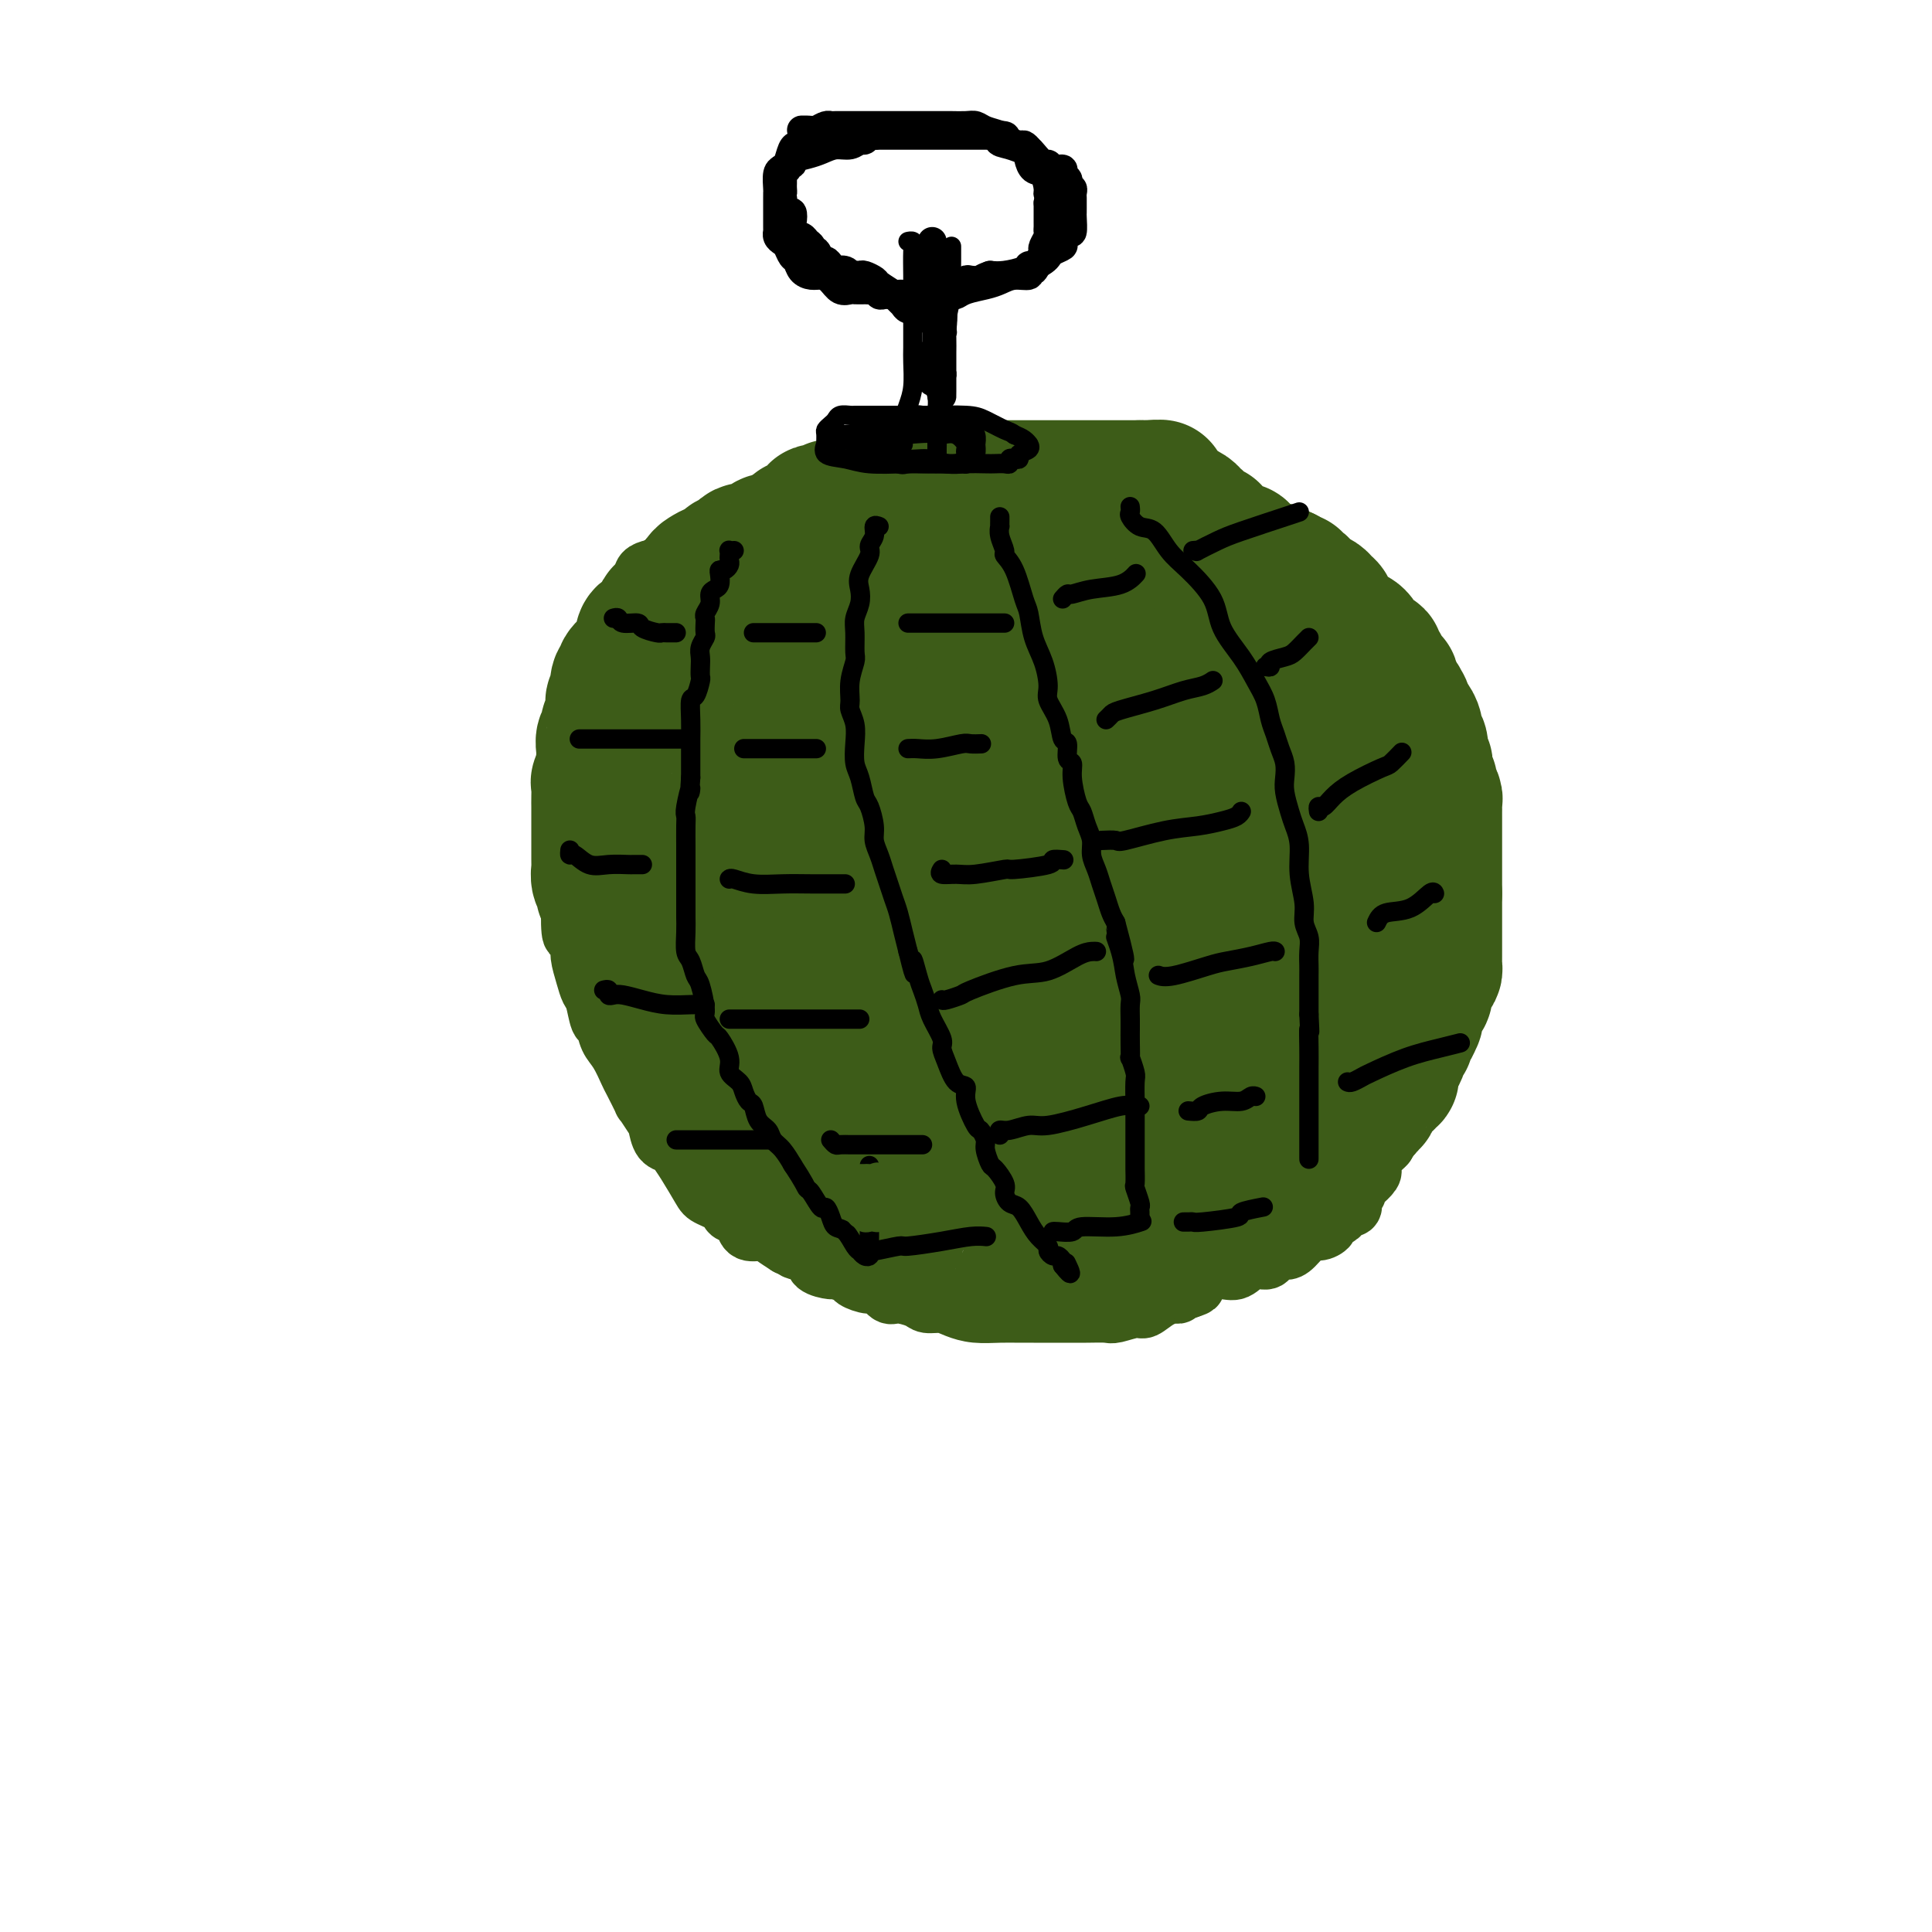 <svg viewBox='0 0 400 400' version='1.1' xmlns='http://www.w3.org/2000/svg' xmlns:xlink='http://www.w3.org/1999/xlink'><g fill='none' stroke='#3D5C18' stroke-width='12' stroke-linecap='round' stroke-linejoin='round'><path d='M164,114c-0.365,0.000 -0.731,0.000 -1,0c-0.269,-0.000 -0.442,-0.001 -1,0c-0.558,0.001 -1.501,0.004 -2,0c-0.499,-0.004 -0.554,-0.015 -1,0c-0.446,0.015 -1.285,0.055 -2,0c-0.715,-0.055 -1.308,-0.207 -2,0c-0.692,0.207 -1.485,0.773 -2,1c-0.515,0.227 -0.753,0.116 -1,0c-0.247,-0.116 -0.502,-0.237 -1,0c-0.498,0.237 -1.237,0.833 -2,1c-0.763,0.167 -1.550,-0.096 -2,0c-0.450,0.096 -0.562,0.550 -1,1c-0.438,0.450 -1.200,0.897 -2,1c-0.800,0.103 -1.637,-0.139 -2,0c-0.363,0.139 -0.254,0.657 -1,1c-0.746,0.343 -2.349,0.511 -3,1c-0.651,0.489 -0.349,1.301 -1,2c-0.651,0.699 -2.254,1.286 -3,2c-0.746,0.714 -0.634,1.556 -1,2c-0.366,0.444 -1.211,0.489 -2,1c-0.789,0.511 -1.521,1.487 -2,2c-0.479,0.513 -0.706,0.561 -1,1c-0.294,0.439 -0.655,1.268 -1,2c-0.345,0.732 -0.672,1.366 -1,2'/><path d='M126,134c-2.022,2.346 -1.077,1.210 -1,1c0.077,-0.210 -0.714,0.505 -1,1c-0.286,0.495 -0.065,0.770 0,1c0.065,0.230 -0.024,0.414 0,1c0.024,0.586 0.160,1.574 0,2c-0.160,0.426 -0.617,0.289 -1,1c-0.383,0.711 -0.691,2.271 -1,3c-0.309,0.729 -0.619,0.628 -1,1c-0.381,0.372 -0.834,1.217 -1,2c-0.166,0.783 -0.044,1.504 0,2c0.044,0.496 0.012,0.766 0,1c-0.012,0.234 -0.002,0.433 0,1c0.002,0.567 -0.002,1.503 0,2c0.002,0.497 0.011,0.556 0,1c-0.011,0.444 -0.041,1.275 0,2c0.041,0.725 0.155,1.345 0,2c-0.155,0.655 -0.577,1.345 -1,2c-0.423,0.655 -0.845,1.273 -1,2c-0.155,0.727 -0.041,1.561 0,2c0.041,0.439 0.011,0.483 0,1c-0.011,0.517 -0.003,1.508 0,2c0.003,0.492 0.001,0.486 0,1c-0.001,0.514 -0.000,1.549 0,2c0.000,0.451 0.000,0.319 0,1c-0.000,0.681 -0.000,2.176 0,3c0.000,0.824 0.000,0.978 0,2c-0.000,1.022 -0.000,2.912 0,4c0.000,1.088 0.000,1.374 0,2c-0.000,0.626 -0.000,1.592 0,2c0.000,0.408 0.000,0.260 0,1c-0.000,0.740 -0.000,2.370 0,4'/><path d='M118,189c-0.066,7.160 0.770,4.060 1,3c0.230,-1.060 -0.146,-0.081 0,1c0.146,1.081 0.813,2.265 1,3c0.187,0.735 -0.105,1.021 0,2c0.105,0.979 0.606,2.652 1,4c0.394,1.348 0.682,2.370 1,3c0.318,0.630 0.665,0.866 1,2c0.335,1.134 0.657,3.166 1,4c0.343,0.834 0.706,0.472 1,1c0.294,0.528 0.517,1.947 1,3c0.483,1.053 1.224,1.740 2,3c0.776,1.260 1.588,3.094 2,4c0.412,0.906 0.425,0.885 1,2c0.575,1.115 1.711,3.367 2,4c0.289,0.633 -0.270,-0.353 0,0c0.270,0.353 1.367,2.044 2,3c0.633,0.956 0.801,1.177 1,2c0.199,0.823 0.428,2.248 1,3c0.572,0.752 1.488,0.830 2,1c0.512,0.170 0.622,0.430 1,1c0.378,0.570 1.024,1.448 2,3c0.976,1.552 2.282,3.778 3,5c0.718,1.222 0.847,1.439 2,2c1.153,0.561 3.329,1.464 4,2c0.671,0.536 -0.164,0.703 0,1c0.164,0.297 1.327,0.723 2,1c0.673,0.277 0.854,0.406 1,1c0.146,0.594 0.256,1.654 1,2c0.744,0.346 2.124,-0.022 3,0c0.876,0.022 1.250,0.435 2,1c0.750,0.565 1.875,1.283 3,2'/><path d='M163,258c1.512,0.658 1.292,0.802 2,1c0.708,0.198 2.344,0.448 3,1c0.656,0.552 0.331,1.404 1,2c0.669,0.596 2.333,0.934 3,1c0.667,0.066 0.339,-0.142 1,0c0.661,0.142 2.313,0.634 3,1c0.687,0.366 0.408,0.605 1,1c0.592,0.395 2.053,0.946 3,1c0.947,0.054 1.379,-0.388 2,0c0.621,0.388 1.429,1.606 2,2c0.571,0.394 0.904,-0.035 2,0c1.096,0.035 2.956,0.535 4,1c1.044,0.465 1.272,0.895 2,1c0.728,0.105 1.956,-0.115 3,0c1.044,0.115 1.906,0.567 3,1c1.094,0.433 2.422,0.848 4,1c1.578,0.152 3.408,0.041 5,0c1.592,-0.041 2.946,-0.011 4,0c1.054,0.011 1.809,0.003 3,0c1.191,-0.003 2.817,0.000 4,0c1.183,-0.000 1.924,-0.004 3,0c1.076,0.004 2.486,0.017 4,0c1.514,-0.017 3.132,-0.064 4,0c0.868,0.064 0.985,0.237 2,0c1.015,-0.237 2.926,-0.886 4,-1c1.074,-0.114 1.310,0.305 2,0c0.690,-0.305 1.834,-1.336 3,-2c1.166,-0.664 2.354,-0.961 3,-1c0.646,-0.039 0.751,0.182 1,0c0.249,-0.182 0.643,-0.766 1,-1c0.357,-0.234 0.679,-0.117 1,0'/><path d='M246,267c2.790,-0.897 1.264,-0.640 1,-1c-0.264,-0.360 0.735,-1.335 2,-2c1.265,-0.665 2.797,-1.018 4,-1c1.203,0.018 2.076,0.407 3,0c0.924,-0.407 1.900,-1.612 3,-2c1.100,-0.388 2.324,0.039 3,0c0.676,-0.039 0.804,-0.544 1,-1c0.196,-0.456 0.461,-0.864 1,-1c0.539,-0.136 1.354,-0.001 2,0c0.646,0.001 1.124,-0.132 2,-1c0.876,-0.868 2.151,-2.470 3,-3c0.849,-0.530 1.274,0.013 2,0c0.726,-0.013 1.754,-0.582 2,-1c0.246,-0.418 -0.289,-0.687 0,-1c0.289,-0.313 1.402,-0.672 2,-1c0.598,-0.328 0.682,-0.627 1,-1c0.318,-0.373 0.869,-0.821 1,-1c0.131,-0.179 -0.157,-0.089 0,0c0.157,0.089 0.760,0.178 1,0c0.240,-0.178 0.119,-0.624 0,-1c-0.119,-0.376 -0.235,-0.682 0,-1c0.235,-0.318 0.820,-0.649 1,-1c0.180,-0.351 -0.043,-0.723 0,-1c0.043,-0.277 0.354,-0.459 1,-1c0.646,-0.541 1.626,-1.440 2,-2c0.374,-0.560 0.142,-0.780 0,-1c-0.142,-0.220 -0.193,-0.440 0,-1c0.193,-0.560 0.629,-1.458 1,-2c0.371,-0.542 0.677,-0.726 1,-1c0.323,-0.274 0.661,-0.637 1,-1'/><path d='M287,237c1.791,-2.824 0.270,-1.386 0,-1c-0.270,0.386 0.711,-0.282 1,-1c0.289,-0.718 -0.115,-1.488 0,-2c0.115,-0.512 0.749,-0.767 1,-1c0.251,-0.233 0.120,-0.444 0,-1c-0.120,-0.556 -0.228,-1.459 0,-2c0.228,-0.541 0.792,-0.722 1,-1c0.208,-0.278 0.060,-0.655 0,-1c-0.060,-0.345 -0.031,-0.660 0,-1c0.031,-0.340 0.065,-0.706 0,-1c-0.065,-0.294 -0.227,-0.515 0,-1c0.227,-0.485 0.845,-1.233 1,-2c0.155,-0.767 -0.151,-1.554 0,-2c0.151,-0.446 0.759,-0.552 1,-1c0.241,-0.448 0.116,-1.238 0,-2c-0.116,-0.762 -0.224,-1.496 0,-2c0.224,-0.504 0.778,-0.779 1,-1c0.222,-0.221 0.112,-0.387 0,-1c-0.112,-0.613 -0.226,-1.673 0,-2c0.226,-0.327 0.792,0.080 1,0c0.208,-0.080 0.060,-0.647 0,-1c-0.060,-0.353 -0.030,-0.492 0,-1c0.030,-0.508 0.061,-1.384 0,-2c-0.061,-0.616 -0.212,-0.973 0,-1c0.212,-0.027 0.789,0.274 1,0c0.211,-0.274 0.057,-1.123 0,-2c-0.057,-0.877 -0.015,-1.781 0,-2c0.015,-0.219 0.004,0.249 0,0c-0.004,-0.249 -0.001,-1.214 0,-2c0.001,-0.786 0.001,-1.393 0,-2'/><path d='M295,198c1.238,-6.230 0.332,-2.306 0,-1c-0.332,1.306 -0.089,-0.005 0,-1c0.089,-0.995 0.023,-1.674 0,-2c-0.023,-0.326 -0.004,-0.299 0,-1c0.004,-0.701 -0.007,-2.130 0,-3c0.007,-0.870 0.030,-1.182 0,-2c-0.030,-0.818 -0.115,-2.142 0,-3c0.115,-0.858 0.431,-1.250 0,-2c-0.431,-0.750 -1.607,-1.859 -2,-3c-0.393,-1.141 -0.003,-2.316 0,-3c0.003,-0.684 -0.382,-0.879 -1,-2c-0.618,-1.121 -1.470,-3.168 -2,-4c-0.530,-0.832 -0.737,-0.448 -1,-1c-0.263,-0.552 -0.583,-2.039 -1,-3c-0.417,-0.961 -0.933,-1.397 -1,-2c-0.067,-0.603 0.315,-1.373 0,-2c-0.315,-0.627 -1.327,-1.112 -2,-2c-0.673,-0.888 -1.008,-2.179 -1,-3c0.008,-0.821 0.357,-1.171 0,-2c-0.357,-0.829 -1.420,-2.138 -2,-3c-0.580,-0.862 -0.677,-1.277 -1,-2c-0.323,-0.723 -0.873,-1.755 -1,-2c-0.127,-0.245 0.170,0.296 0,0c-0.170,-0.296 -0.806,-1.430 -1,-2c-0.194,-0.570 0.055,-0.575 0,-1c-0.055,-0.425 -0.413,-1.268 -1,-2c-0.587,-0.732 -1.403,-1.351 -2,-2c-0.597,-0.649 -0.974,-1.329 -1,-2c-0.026,-0.671 0.301,-1.335 0,-2c-0.301,-0.665 -1.229,-1.333 -2,-2c-0.771,-0.667 -1.386,-1.334 -2,-2'/><path d='M271,134c-3.826,-7.297 -2.390,-4.039 -2,-3c0.390,1.039 -0.264,-0.140 -1,-1c-0.736,-0.860 -1.552,-1.399 -2,-2c-0.448,-0.601 -0.528,-1.263 -1,-2c-0.472,-0.737 -1.338,-1.548 -2,-2c-0.662,-0.452 -1.121,-0.545 -2,-1c-0.879,-0.455 -2.178,-1.273 -3,-2c-0.822,-0.727 -1.166,-1.363 -2,-2c-0.834,-0.637 -2.157,-1.275 -3,-2c-0.843,-0.725 -1.207,-1.538 -2,-2c-0.793,-0.462 -2.015,-0.573 -3,-1c-0.985,-0.427 -1.733,-1.171 -3,-2c-1.267,-0.829 -3.053,-1.742 -4,-2c-0.947,-0.258 -1.057,0.141 -2,0c-0.943,-0.141 -2.721,-0.821 -4,-1c-1.279,-0.179 -2.060,0.144 -3,0c-0.940,-0.144 -2.039,-0.756 -3,-1c-0.961,-0.244 -1.783,-0.122 -3,0c-1.217,0.122 -2.829,0.243 -4,0c-1.171,-0.243 -1.900,-0.850 -3,-1c-1.100,-0.150 -2.571,0.156 -4,0c-1.429,-0.156 -2.816,-0.773 -4,-1c-1.184,-0.227 -2.166,-0.065 -3,0c-0.834,0.065 -1.521,0.031 -3,0c-1.479,-0.031 -3.749,-0.061 -5,0c-1.251,0.061 -1.482,0.212 -2,0c-0.518,-0.212 -1.321,-0.789 -2,-1c-0.679,-0.211 -1.234,-0.057 -2,0c-0.766,0.057 -1.745,0.015 -3,0c-1.255,-0.015 -2.787,-0.004 -4,0c-1.213,0.004 -2.106,0.002 -3,0'/><path d='M184,105c-9.144,-1.000 -3.503,-1.000 -2,-1c1.503,0.000 -1.131,0.000 -3,0c-1.869,-0.000 -2.973,-0.000 -4,0c-1.027,0.000 -1.977,0.000 -3,0c-1.023,-0.000 -2.121,-0.001 -3,0c-0.879,0.001 -1.540,0.004 -2,0c-0.460,-0.004 -0.718,-0.015 -1,0c-0.282,0.015 -0.586,0.056 -1,0c-0.414,-0.056 -0.938,-0.208 -1,0c-0.062,0.208 0.338,0.777 0,1c-0.338,0.223 -1.413,0.101 -2,0c-0.587,-0.101 -0.686,-0.181 -1,0c-0.314,0.181 -0.844,0.622 -1,1c-0.156,0.378 0.060,0.692 0,1c-0.060,0.308 -0.396,0.608 -1,1c-0.604,0.392 -1.475,0.874 -2,1c-0.525,0.126 -0.703,-0.106 -1,0c-0.297,0.106 -0.712,0.549 -1,1c-0.288,0.451 -0.449,0.908 -1,1c-0.551,0.092 -1.494,-0.182 -2,0c-0.506,0.182 -0.577,0.818 -1,1c-0.423,0.182 -1.199,-0.091 -2,0c-0.801,0.091 -1.628,0.546 -2,1c-0.372,0.454 -0.288,0.905 -1,1c-0.712,0.095 -2.218,-0.168 -3,0c-0.782,0.168 -0.839,0.766 -1,1c-0.161,0.234 -0.427,0.104 -1,0c-0.573,-0.104 -1.452,-0.183 -2,0c-0.548,0.183 -0.763,0.626 -1,1c-0.237,0.374 -0.496,0.678 -1,1c-0.504,0.322 -1.252,0.661 -2,1'/><path d='M135,118c-4.132,2.023 -0.964,0.581 0,0c0.964,-0.581 -0.278,-0.300 -1,0c-0.722,0.300 -0.925,0.619 -1,1c-0.075,0.381 -0.021,0.823 0,1c0.021,0.177 0.011,0.088 0,0'/><path d='M130,129c-0.007,-0.304 -0.013,-0.607 0,-1c0.013,-0.393 0.046,-0.875 0,-1c-0.046,-0.125 -0.171,0.107 0,0c0.171,-0.107 0.638,-0.555 1,-1c0.362,-0.445 0.621,-0.889 1,-1c0.379,-0.111 0.880,0.111 1,0c0.120,-0.111 -0.141,-0.555 0,-1c0.141,-0.445 0.685,-0.893 1,-1c0.315,-0.107 0.403,0.126 1,0c0.597,-0.126 1.703,-0.611 2,-1c0.297,-0.389 -0.215,-0.682 0,-1c0.215,-0.318 1.159,-0.663 2,-1c0.841,-0.337 1.581,-0.667 2,-1c0.419,-0.333 0.519,-0.667 1,-1c0.481,-0.333 1.344,-0.663 2,-1c0.656,-0.337 1.106,-0.682 2,-1c0.894,-0.318 2.232,-0.610 3,-1c0.768,-0.390 0.964,-0.879 2,-1c1.036,-0.121 2.910,0.126 4,0c1.090,-0.126 1.395,-0.626 2,-1c0.605,-0.374 1.509,-0.621 2,-1c0.491,-0.379 0.569,-0.890 1,-1c0.431,-0.110 1.214,0.181 2,0c0.786,-0.181 1.575,-0.832 2,-1c0.425,-0.168 0.487,0.148 1,0c0.513,-0.148 1.478,-0.761 2,-1c0.522,-0.239 0.602,-0.103 1,0c0.398,0.103 1.114,0.172 2,0c0.886,-0.172 1.943,-0.586 3,-1'/><path d='M173,108c4.474,-1.465 2.158,-1.129 2,-1c-0.158,0.129 1.844,0.050 3,0c1.156,-0.050 1.468,-0.070 2,0c0.532,0.070 1.283,0.229 2,0c0.717,-0.229 1.399,-0.846 2,-1c0.601,-0.154 1.119,0.155 2,0c0.881,-0.155 2.124,-0.774 3,-1c0.876,-0.226 1.386,-0.060 2,0c0.614,0.060 1.331,0.013 2,0c0.669,-0.013 1.289,0.007 2,0c0.711,-0.007 1.513,-0.041 2,0c0.487,0.041 0.659,0.156 1,0c0.341,-0.156 0.850,-0.582 2,-1c1.150,-0.418 2.940,-0.829 4,-1c1.060,-0.171 1.390,-0.102 2,0c0.610,0.102 1.502,0.238 2,0c0.498,-0.238 0.603,-0.848 1,-1c0.397,-0.152 1.085,0.155 2,0c0.915,-0.155 2.055,-0.774 3,-1c0.945,-0.226 1.694,-0.061 3,0c1.306,0.061 3.168,0.017 4,0c0.832,-0.017 0.635,-0.006 1,0c0.365,0.006 1.294,0.006 2,0c0.706,-0.006 1.190,-0.017 2,0c0.810,0.017 1.947,0.064 3,0c1.053,-0.064 2.024,-0.238 3,0c0.976,0.238 1.958,0.890 3,1c1.042,0.110 2.145,-0.321 3,0c0.855,0.321 1.461,1.394 2,2c0.539,0.606 1.011,0.745 2,1c0.989,0.255 2.494,0.628 4,1'/><path d='M246,106c2.401,0.909 1.405,0.681 2,1c0.595,0.319 2.783,1.185 4,2c1.217,0.815 1.463,1.580 2,2c0.537,0.420 1.365,0.494 2,1c0.635,0.506 1.077,1.445 2,2c0.923,0.555 2.326,0.725 3,1c0.674,0.275 0.617,0.654 1,1c0.383,0.346 1.204,0.660 2,1c0.796,0.340 1.565,0.707 2,1c0.435,0.293 0.536,0.511 1,1c0.464,0.489 1.289,1.248 2,2c0.711,0.752 1.306,1.496 2,2c0.694,0.504 1.485,0.769 2,1c0.515,0.231 0.754,0.428 1,1c0.246,0.572 0.500,1.518 1,2c0.500,0.482 1.246,0.500 2,1c0.754,0.500 1.516,1.481 2,2c0.484,0.519 0.689,0.576 1,1c0.311,0.424 0.727,1.216 1,2c0.273,0.784 0.401,1.561 1,2c0.599,0.439 1.667,0.541 2,1c0.333,0.459 -0.069,1.275 0,2c0.069,0.725 0.611,1.361 1,2c0.389,0.639 0.626,1.283 1,2c0.374,0.717 0.884,1.506 1,2c0.116,0.494 -0.161,0.691 0,1c0.161,0.309 0.761,0.729 1,1c0.239,0.271 0.115,0.392 0,1c-0.115,0.608 -0.223,1.702 0,2c0.223,0.298 0.778,-0.201 1,0c0.222,0.201 0.111,1.100 0,2'/><path d='M289,151c1.770,3.645 1.196,2.257 1,2c-0.196,-0.257 -0.015,0.617 0,1c0.015,0.383 -0.136,0.274 0,1c0.136,0.726 0.558,2.288 1,3c0.442,0.712 0.903,0.574 1,1c0.097,0.426 -0.171,1.414 0,2c0.171,0.586 0.782,0.768 1,1c0.218,0.232 0.043,0.514 0,1c-0.043,0.486 0.045,1.177 0,2c-0.045,0.823 -0.222,1.778 0,2c0.222,0.222 0.844,-0.289 1,0c0.156,0.289 -0.155,1.376 0,2c0.155,0.624 0.776,0.783 1,1c0.224,0.217 0.050,0.491 0,1c-0.050,0.509 0.025,1.253 0,2c-0.025,0.747 -0.150,1.496 0,2c0.150,0.504 0.576,0.763 1,1c0.424,0.237 0.846,0.453 1,1c0.154,0.547 0.041,1.423 0,2c-0.041,0.577 -0.011,0.853 0,1c0.011,0.147 0.003,0.166 0,1c-0.003,0.834 -0.001,2.485 0,3c0.001,0.515 0.000,-0.106 0,0c-0.000,0.106 -0.000,0.937 0,2c0.000,1.063 0.000,2.356 0,3c-0.000,0.644 -0.000,0.637 0,1c0.000,0.363 0.000,1.094 0,2c-0.000,0.906 -0.000,1.985 0,3c0.000,1.015 0.000,1.966 0,3c-0.000,1.034 -0.000,2.153 0,3c0.000,0.847 0.000,1.424 0,2'/><path d='M297,203c-0.227,3.847 -0.793,1.464 -1,1c-0.207,-0.464 -0.054,0.990 0,2c0.054,1.010 0.011,1.577 0,2c-0.011,0.423 0.011,0.704 0,1c-0.011,0.296 -0.055,0.608 0,1c0.055,0.392 0.211,0.864 0,1c-0.211,0.136 -0.788,-0.065 -1,0c-0.212,0.065 -0.061,0.397 0,1c0.061,0.603 0.030,1.476 0,2c-0.030,0.524 -0.060,0.699 0,1c0.060,0.301 0.208,0.729 0,1c-0.208,0.271 -0.774,0.387 -1,1c-0.226,0.613 -0.113,1.723 0,2c0.113,0.277 0.227,-0.280 0,0c-0.227,0.280 -0.796,1.395 -1,2c-0.204,0.605 -0.044,0.698 0,1c0.044,0.302 -0.027,0.813 0,1c0.027,0.187 0.152,0.050 0,0c-0.152,-0.050 -0.579,-0.013 -1,0c-0.421,0.013 -0.834,0.004 -1,0c-0.166,-0.004 -0.083,-0.002 0,0'/></g>
<g fill='none' stroke='#3D5C18' stroke-width='28' stroke-linecap='round' stroke-linejoin='round'><path d='M171,120c-0.338,-0.053 -0.676,-0.106 -1,0c-0.324,0.106 -0.634,0.370 -1,1c-0.366,0.630 -0.788,1.625 -1,2c-0.212,0.375 -0.216,0.128 -1,0c-0.784,-0.128 -2.349,-0.139 -3,0c-0.651,0.139 -0.386,0.429 -1,1c-0.614,0.571 -2.105,1.425 -3,2c-0.895,0.575 -1.194,0.871 -2,1c-0.806,0.129 -2.118,0.090 -3,0c-0.882,-0.090 -1.336,-0.232 -2,0c-0.664,0.232 -1.540,0.837 -2,1c-0.460,0.163 -0.503,-0.115 -1,0c-0.497,0.115 -1.446,0.622 -2,1c-0.554,0.378 -0.711,0.626 -1,1c-0.289,0.374 -0.708,0.874 -1,1c-0.292,0.126 -0.457,-0.121 -1,0c-0.543,0.121 -1.464,0.610 -2,1c-0.536,0.390 -0.687,0.681 -1,1c-0.313,0.319 -0.788,0.667 -1,1c-0.212,0.333 -0.161,0.652 0,1c0.161,0.348 0.432,0.727 0,1c-0.432,0.273 -1.566,0.440 -2,1c-0.434,0.560 -0.168,1.512 0,2c0.168,0.488 0.238,0.512 0,1c-0.238,0.488 -0.786,1.440 -1,2c-0.214,0.560 -0.096,0.728 0,1c0.096,0.272 0.170,0.649 0,1c-0.170,0.351 -0.585,0.675 -1,1'/><path d='M137,145c-0.928,2.158 -0.248,1.053 0,1c0.248,-0.053 0.064,0.946 0,2c-0.064,1.054 -0.007,2.163 0,3c0.007,0.837 -0.037,1.403 0,2c0.037,0.597 0.153,1.224 0,2c-0.153,0.776 -0.577,1.701 -1,3c-0.423,1.299 -0.845,2.970 -1,4c-0.155,1.030 -0.041,1.417 0,2c0.041,0.583 0.011,1.363 0,2c-0.011,0.637 -0.003,1.133 0,2c0.003,0.867 0.001,2.107 0,3c-0.001,0.893 -0.000,1.440 0,2c0.000,0.560 0.000,1.134 0,2c-0.000,0.866 -0.000,2.024 0,3c0.000,0.976 0.000,1.771 0,2c-0.000,0.229 -0.000,-0.109 0,0c0.000,0.109 -0.000,0.666 0,1c0.000,0.334 0.000,0.447 0,1c-0.000,0.553 -0.000,1.548 0,2c0.000,0.452 0.000,0.362 0,1c-0.000,0.638 -0.001,2.005 0,3c0.001,0.995 0.003,1.618 0,2c-0.003,0.382 -0.011,0.524 0,1c0.011,0.476 0.040,1.287 0,2c-0.040,0.713 -0.151,1.329 0,2c0.151,0.671 0.564,1.396 1,2c0.436,0.604 0.896,1.087 1,2c0.104,0.913 -0.147,2.255 0,3c0.147,0.745 0.694,0.893 1,2c0.306,1.107 0.373,3.173 1,5c0.627,1.827 1.813,3.413 3,5'/><path d='M142,214c1.323,3.134 1.129,1.469 1,1c-0.129,-0.469 -0.194,0.258 0,1c0.194,0.742 0.647,1.498 1,2c0.353,0.502 0.605,0.749 1,1c0.395,0.251 0.932,0.505 1,1c0.068,0.495 -0.332,1.231 0,2c0.332,0.769 1.396,1.570 2,2c0.604,0.430 0.748,0.489 1,1c0.252,0.511 0.612,1.475 1,2c0.388,0.525 0.805,0.613 1,1c0.195,0.387 0.169,1.074 1,2c0.831,0.926 2.518,2.092 3,3c0.482,0.908 -0.241,1.557 0,2c0.241,0.443 1.444,0.681 2,1c0.556,0.319 0.463,0.718 1,1c0.537,0.282 1.703,0.445 2,1c0.297,0.555 -0.276,1.501 0,2c0.276,0.499 1.401,0.552 2,1c0.599,0.448 0.673,1.291 1,2c0.327,0.709 0.908,1.285 2,2c1.092,0.715 2.695,1.567 3,2c0.305,0.433 -0.689,0.445 0,1c0.689,0.555 3.062,1.654 4,2c0.938,0.346 0.440,-0.061 1,0c0.560,0.061 2.177,0.591 3,1c0.823,0.409 0.850,0.697 1,1c0.150,0.303 0.421,0.620 1,1c0.579,0.380 1.464,0.824 2,1c0.536,0.176 0.721,0.086 1,0c0.279,-0.086 0.651,-0.167 1,0c0.349,0.167 0.674,0.584 1,1'/><path d='M183,255c3.343,1.498 2.702,0.244 3,0c0.298,-0.244 1.535,0.523 3,1c1.465,0.477 3.160,0.664 4,1c0.840,0.336 0.827,0.821 2,1c1.173,0.179 3.534,0.052 5,0c1.466,-0.052 2.038,-0.028 3,0c0.962,0.028 2.312,0.060 3,0c0.688,-0.060 0.712,-0.212 1,0c0.288,0.212 0.840,0.789 2,1c1.160,0.211 2.926,0.057 4,0c1.074,-0.057 1.454,-0.015 2,0c0.546,0.015 1.256,0.004 2,0c0.744,-0.004 1.521,-0.001 2,0c0.479,0.001 0.659,0.000 1,0c0.341,-0.000 0.844,-0.000 1,0c0.156,0.000 -0.034,0.000 1,0c1.034,-0.000 3.293,-0.000 5,0c1.707,0.000 2.863,0.000 4,0c1.137,-0.000 2.255,-0.000 3,0c0.745,0.000 1.117,0.001 2,0c0.883,-0.001 2.278,-0.004 3,0c0.722,0.004 0.771,0.016 1,0c0.229,-0.016 0.638,-0.060 1,0c0.362,0.060 0.677,0.224 1,0c0.323,-0.224 0.653,-0.835 1,-1c0.347,-0.165 0.712,0.115 1,0c0.288,-0.115 0.500,-0.625 1,-1c0.500,-0.375 1.289,-0.616 2,-1c0.711,-0.384 1.345,-0.911 2,-1c0.655,-0.089 1.330,0.260 2,0c0.670,-0.260 1.335,-1.130 2,-2'/><path d='M253,253c1.658,-0.879 0.303,-0.077 0,0c-0.303,0.077 0.444,-0.572 1,-1c0.556,-0.428 0.920,-0.636 1,-1c0.080,-0.364 -0.123,-0.885 0,-1c0.123,-0.115 0.572,0.176 1,0c0.428,-0.176 0.835,-0.821 1,-1c0.165,-0.179 0.089,0.107 0,0c-0.089,-0.107 -0.192,-0.606 0,-1c0.192,-0.394 0.679,-0.683 1,-1c0.321,-0.317 0.478,-0.662 1,-1c0.522,-0.338 1.410,-0.669 2,-1c0.590,-0.331 0.883,-0.664 1,-1c0.117,-0.336 0.059,-0.677 0,-1c-0.059,-0.323 -0.119,-0.629 0,-1c0.119,-0.371 0.415,-0.806 1,-1c0.585,-0.194 1.457,-0.147 2,0c0.543,0.147 0.758,0.394 1,0c0.242,-0.394 0.513,-1.428 1,-2c0.487,-0.572 1.191,-0.681 2,-1c0.809,-0.319 1.723,-0.846 2,-1c0.277,-0.154 -0.085,0.067 0,0c0.085,-0.067 0.615,-0.421 1,-1c0.385,-0.579 0.624,-1.384 1,-2c0.376,-0.616 0.889,-1.044 1,-1c0.111,0.044 -0.181,0.559 0,0c0.181,-0.559 0.836,-2.191 1,-3c0.164,-0.809 -0.162,-0.794 0,-1c0.162,-0.206 0.813,-0.632 1,-1c0.187,-0.368 -0.089,-0.676 0,-1c0.089,-0.324 0.545,-0.662 1,-1'/><path d='M277,226c0.729,-1.929 0.052,-1.753 0,-2c-0.052,-0.247 0.522,-0.917 1,-2c0.478,-1.083 0.860,-2.580 1,-3c0.140,-0.420 0.037,0.236 0,0c-0.037,-0.236 -0.010,-1.362 0,-2c0.010,-0.638 0.003,-0.786 0,-1c-0.003,-0.214 -0.001,-0.494 0,-1c0.001,-0.506 0.000,-1.239 0,-2c-0.000,-0.761 -0.000,-1.550 0,-2c0.000,-0.450 0.000,-0.560 0,-1c-0.000,-0.440 -0.000,-1.211 0,-2c0.000,-0.789 0.001,-1.597 0,-2c-0.001,-0.403 -0.004,-0.400 0,-1c0.004,-0.600 0.016,-1.803 0,-3c-0.016,-1.197 -0.061,-2.389 0,-3c0.061,-0.611 0.227,-0.643 0,-1c-0.227,-0.357 -0.848,-1.039 -1,-2c-0.152,-0.961 0.165,-2.200 0,-3c-0.165,-0.800 -0.814,-1.162 -1,-2c-0.186,-0.838 0.089,-2.154 0,-3c-0.089,-0.846 -0.544,-1.223 -1,-2c-0.456,-0.777 -0.914,-1.954 -1,-3c-0.086,-1.046 0.199,-1.959 0,-3c-0.199,-1.041 -0.881,-2.208 -1,-3c-0.119,-0.792 0.325,-1.207 0,-2c-0.325,-0.793 -1.418,-1.963 -2,-3c-0.582,-1.037 -0.653,-1.941 -1,-3c-0.347,-1.059 -0.969,-2.274 -1,-3c-0.031,-0.726 0.530,-0.965 0,-2c-0.530,-1.035 -2.151,-2.867 -3,-4c-0.849,-1.133 -0.924,-1.566 -1,-2'/><path d='M266,158c-2.064,-7.107 -0.724,-4.375 -1,-4c-0.276,0.375 -2.167,-1.608 -3,-3c-0.833,-1.392 -0.607,-2.193 -1,-3c-0.393,-0.807 -1.406,-1.620 -2,-2c-0.594,-0.380 -0.771,-0.326 -1,-1c-0.229,-0.674 -0.512,-2.077 -1,-3c-0.488,-0.923 -1.181,-1.367 -2,-2c-0.819,-0.633 -1.764,-1.455 -2,-2c-0.236,-0.545 0.237,-0.815 0,-1c-0.237,-0.185 -1.183,-0.286 -2,-1c-0.817,-0.714 -1.503,-2.040 -2,-3c-0.497,-0.960 -0.803,-1.555 -1,-2c-0.197,-0.445 -0.283,-0.740 -1,-1c-0.717,-0.260 -2.064,-0.485 -3,-1c-0.936,-0.515 -1.461,-1.320 -2,-2c-0.539,-0.680 -1.091,-1.234 -2,-2c-0.909,-0.766 -2.174,-1.745 -3,-2c-0.826,-0.255 -1.212,0.215 -2,0c-0.788,-0.215 -1.980,-1.115 -3,-2c-1.020,-0.885 -1.870,-1.754 -3,-2c-1.130,-0.246 -2.540,0.130 -3,0c-0.460,-0.130 0.031,-0.767 0,-1c-0.031,-0.233 -0.585,-0.062 -1,0c-0.415,0.062 -0.692,0.016 -1,0c-0.308,-0.016 -0.648,-0.003 -1,0c-0.352,0.003 -0.717,-0.003 -1,0c-0.283,0.003 -0.485,0.015 -1,0c-0.515,-0.015 -1.344,-0.055 -2,0c-0.656,0.055 -1.138,0.207 -2,0c-0.862,-0.207 -2.103,-0.773 -3,-1c-0.897,-0.227 -1.448,-0.113 -2,0'/><path d='M212,117c-3.424,-0.309 -3.485,-0.083 -4,0c-0.515,0.083 -1.483,0.022 -2,0c-0.517,-0.022 -0.584,-0.006 -1,0c-0.416,0.006 -1.180,0.002 -2,0c-0.820,-0.002 -1.696,-0.001 -3,0c-1.304,0.001 -3.034,0.004 -4,0c-0.966,-0.004 -1.166,-0.014 -2,0c-0.834,0.014 -2.300,0.053 -3,0c-0.700,-0.053 -0.634,-0.197 -1,0c-0.366,0.197 -1.163,0.734 -2,1c-0.837,0.266 -1.715,0.260 -2,0c-0.285,-0.260 0.022,-0.775 -1,0c-1.022,0.775 -3.374,2.841 -5,4c-1.626,1.159 -2.528,1.411 -3,2c-0.472,0.589 -0.516,1.515 -1,2c-0.484,0.485 -1.410,0.528 -2,1c-0.590,0.472 -0.844,1.371 -1,2c-0.156,0.629 -0.213,0.987 -1,2c-0.787,1.013 -2.305,2.680 -3,4c-0.695,1.320 -0.567,2.293 -1,3c-0.433,0.707 -1.427,1.149 -2,2c-0.573,0.851 -0.726,2.111 -1,3c-0.274,0.889 -0.669,1.408 -1,2c-0.331,0.592 -0.596,1.257 -1,2c-0.404,0.743 -0.946,1.564 -1,2c-0.054,0.436 0.378,0.488 0,1c-0.378,0.512 -1.568,1.485 -2,2c-0.432,0.515 -0.105,0.571 0,1c0.105,0.429 -0.010,1.231 0,2c0.010,0.769 0.146,1.505 0,2c-0.146,0.495 -0.573,0.747 -1,1'/><path d='M159,158c-3.011,5.546 -1.540,2.412 -1,2c0.540,-0.412 0.148,1.898 0,3c-0.148,1.102 -0.051,0.994 0,2c0.051,1.006 0.055,3.124 0,5c-0.055,1.876 -0.169,3.508 0,5c0.169,1.492 0.623,2.844 1,4c0.377,1.156 0.679,2.116 1,3c0.321,0.884 0.662,1.691 1,3c0.338,1.309 0.672,3.120 1,4c0.328,0.880 0.651,0.829 1,2c0.349,1.171 0.725,3.565 1,5c0.275,1.435 0.449,1.911 1,3c0.551,1.089 1.480,2.792 2,4c0.520,1.208 0.632,1.920 1,3c0.368,1.080 0.990,2.526 2,4c1.010,1.474 2.406,2.975 3,4c0.594,1.025 0.386,1.576 1,3c0.614,1.424 2.052,3.723 3,5c0.948,1.277 1.408,1.532 2,2c0.592,0.468 1.318,1.150 2,2c0.682,0.850 1.322,1.867 2,3c0.678,1.133 1.394,2.381 2,3c0.606,0.619 1.103,0.610 2,1c0.897,0.390 2.195,1.180 3,2c0.805,0.820 1.119,1.670 2,2c0.881,0.330 2.329,0.141 3,0c0.671,-0.141 0.564,-0.234 1,0c0.436,0.234 1.416,0.795 2,1c0.584,0.205 0.773,0.055 2,0c1.227,-0.055 3.494,-0.016 5,0c1.506,0.016 2.253,0.008 3,0'/><path d='M208,238c3.355,0.215 3.744,0.254 5,0c1.256,-0.254 3.380,-0.800 5,-1c1.620,-0.200 2.736,-0.054 4,0c1.264,0.054 2.674,0.014 4,0c1.326,-0.014 2.566,-0.003 4,0c1.434,0.003 3.063,-0.001 4,0c0.937,0.001 1.182,0.008 2,0c0.818,-0.008 2.207,-0.030 3,0c0.793,0.030 0.989,0.113 1,0c0.011,-0.113 -0.162,-0.421 0,-1c0.162,-0.579 0.659,-1.428 1,-2c0.341,-0.572 0.525,-0.866 1,-1c0.475,-0.134 1.241,-0.107 2,-1c0.759,-0.893 1.513,-2.707 2,-4c0.487,-1.293 0.708,-2.066 1,-3c0.292,-0.934 0.655,-2.029 1,-3c0.345,-0.971 0.670,-1.818 1,-3c0.330,-1.182 0.663,-2.698 1,-4c0.337,-1.302 0.679,-2.390 1,-4c0.321,-1.610 0.622,-3.744 1,-5c0.378,-1.256 0.833,-1.636 1,-4c0.167,-2.364 0.044,-6.713 0,-9c-0.044,-2.287 -0.010,-2.511 0,-3c0.010,-0.489 -0.002,-1.241 0,-2c0.002,-0.759 0.020,-1.524 0,-2c-0.020,-0.476 -0.078,-0.664 0,-1c0.078,-0.336 0.290,-0.821 0,-1c-0.290,-0.179 -1.083,-0.051 -2,0c-0.917,0.051 -1.959,0.026 -3,0'/><path d='M248,184c-2.193,-0.288 -5.176,-0.008 -7,0c-1.824,0.008 -2.489,-0.257 -4,0c-1.511,0.257 -3.867,1.035 -8,2c-4.133,0.965 -10.041,2.116 -13,3c-2.959,0.884 -2.968,1.499 -4,2c-1.032,0.501 -3.085,0.886 -5,2c-1.915,1.114 -3.690,2.956 -5,4c-1.310,1.044 -2.153,1.291 -4,2c-1.847,0.709 -4.698,1.882 -6,3c-1.302,1.118 -1.057,2.183 -2,3c-0.943,0.817 -3.076,1.388 -4,2c-0.924,0.612 -0.640,1.266 -1,2c-0.360,0.734 -1.364,1.548 -2,2c-0.636,0.452 -0.904,0.542 -1,1c-0.096,0.458 -0.019,1.286 0,2c0.019,0.714 -0.019,1.316 0,2c0.019,0.684 0.096,1.451 0,2c-0.096,0.549 -0.364,0.879 0,1c0.364,0.121 1.361,0.034 2,0c0.639,-0.034 0.919,-0.015 2,0c1.081,0.015 2.962,0.025 5,0c2.038,-0.025 4.234,-0.085 6,0c1.766,0.085 3.103,0.313 6,0c2.897,-0.313 7.352,-1.169 11,-2c3.648,-0.831 6.487,-1.638 10,-2c3.513,-0.362 7.701,-0.278 11,-1c3.299,-0.722 5.710,-2.249 9,-3c3.290,-0.751 7.459,-0.727 9,-1c1.541,-0.273 0.453,-0.843 0,-1c-0.453,-0.157 -0.272,0.098 0,0c0.272,-0.098 0.636,-0.549 1,-1'/><path d='M254,208c7.887,-1.443 2.106,0.451 0,1c-2.106,0.549 -0.536,-0.246 -1,0c-0.464,0.246 -2.961,1.532 -4,2c-1.039,0.468 -0.620,0.118 -1,0c-0.380,-0.118 -1.558,-0.003 -2,0c-0.442,0.003 -0.149,-0.107 0,0c0.149,0.107 0.155,0.432 0,1c-0.155,0.568 -0.470,1.381 0,2c0.470,0.619 1.725,1.044 2,1c0.275,-0.044 -0.430,-0.559 0,0c0.430,0.559 1.996,2.190 3,3c1.004,0.810 1.446,0.797 2,1c0.554,0.203 1.218,0.621 2,1c0.782,0.379 1.681,0.718 2,1c0.319,0.282 0.059,0.508 0,0c-0.059,-0.508 0.083,-1.751 0,-2c-0.083,-0.249 -0.390,0.494 0,0c0.390,-0.494 1.476,-2.225 2,-4c0.524,-1.775 0.487,-3.593 1,-5c0.513,-1.407 1.575,-2.402 2,-4c0.425,-1.598 0.212,-3.799 0,-6'/><path d='M262,200c0.935,-3.873 -0.226,-3.555 -1,-5c-0.774,-1.445 -1.159,-4.654 -2,-7c-0.841,-2.346 -2.136,-3.830 -3,-5c-0.864,-1.170 -1.297,-2.026 -2,-3c-0.703,-0.974 -1.675,-2.065 -3,-3c-1.325,-0.935 -3.003,-1.715 -4,-2c-0.997,-0.285 -1.314,-0.077 -2,0c-0.686,0.077 -1.741,0.023 -3,0c-1.259,-0.023 -2.722,-0.014 -4,0c-1.278,0.014 -2.369,0.034 -4,0c-1.631,-0.034 -3.800,-0.123 -6,0c-2.200,0.123 -4.431,0.458 -6,1c-1.569,0.542 -2.474,1.289 -3,2c-0.526,0.711 -0.671,1.384 -1,2c-0.329,0.616 -0.841,1.174 -1,2c-0.159,0.826 0.034,1.920 0,3c-0.034,1.080 -0.295,2.145 0,4c0.295,1.855 1.145,4.501 2,6c0.855,1.499 1.714,1.851 3,3c1.286,1.149 2.998,3.095 4,4c1.002,0.905 1.293,0.771 2,1c0.707,0.229 1.829,0.823 3,1c1.171,0.177 2.393,-0.061 4,0c1.607,0.061 3.601,0.423 5,0c1.399,-0.423 2.203,-1.631 3,-3c0.797,-1.369 1.587,-2.898 2,-4c0.413,-1.102 0.448,-1.776 1,-3c0.552,-1.224 1.622,-2.998 2,-4c0.378,-1.002 0.063,-1.231 0,-2c-0.063,-0.769 0.125,-2.077 0,-3c-0.125,-0.923 -0.562,-1.462 -1,-2'/><path d='M247,183c-0.460,-1.508 -1.110,-1.778 -2,-3c-0.890,-1.222 -2.018,-3.395 -3,-5c-0.982,-1.605 -1.816,-2.642 -3,-4c-1.184,-1.358 -2.719,-3.036 -4,-4c-1.281,-0.964 -2.310,-1.213 -3,-2c-0.690,-0.787 -1.041,-2.111 -2,-3c-0.959,-0.889 -2.524,-1.342 -4,-2c-1.476,-0.658 -2.861,-1.521 -4,-2c-1.139,-0.479 -2.031,-0.573 -3,-1c-0.969,-0.427 -2.013,-1.185 -3,-2c-0.987,-0.815 -1.916,-1.685 -3,-2c-1.084,-0.315 -2.324,-0.074 -3,0c-0.676,0.074 -0.788,-0.017 -1,0c-0.212,0.017 -0.525,0.143 -1,0c-0.475,-0.143 -1.111,-0.557 -2,0c-0.889,0.557 -2.030,2.083 -3,3c-0.970,0.917 -1.770,1.226 -3,3c-1.230,1.774 -2.889,5.014 -4,7c-1.111,1.986 -1.675,2.719 -2,4c-0.325,1.281 -0.413,3.110 -1,5c-0.587,1.890 -1.674,3.839 -2,6c-0.326,2.161 0.109,4.533 0,6c-0.109,1.467 -0.762,2.028 -1,3c-0.238,0.972 -0.062,2.354 0,3c0.062,0.646 0.009,0.555 0,1c-0.009,0.445 0.027,1.426 0,2c-0.027,0.574 -0.118,0.742 0,1c0.118,0.258 0.444,0.605 1,1c0.556,0.395 1.342,0.837 2,1c0.658,0.163 1.188,0.047 2,0c0.812,-0.047 1.906,-0.023 3,0'/><path d='M198,199c2.457,-0.298 4.600,-2.544 6,-4c1.400,-1.456 2.056,-2.123 4,-4c1.944,-1.877 5.175,-4.965 7,-7c1.825,-2.035 2.244,-3.016 3,-4c0.756,-0.984 1.850,-1.972 3,-3c1.150,-1.028 2.357,-2.096 3,-3c0.643,-0.904 0.722,-1.643 1,-2c0.278,-0.357 0.754,-0.332 1,-1c0.246,-0.668 0.262,-2.029 1,-3c0.738,-0.971 2.197,-1.552 3,-2c0.803,-0.448 0.951,-0.764 1,-1c0.049,-0.236 -0.001,-0.392 0,-1c0.001,-0.608 0.053,-1.668 0,-2c-0.053,-0.332 -0.211,0.063 0,0c0.211,-0.063 0.789,-0.583 1,-1c0.211,-0.417 0.053,-0.732 0,-1c-0.053,-0.268 -0.000,-0.489 0,-1c0.000,-0.511 -0.051,-1.313 0,-2c0.051,-0.687 0.204,-1.258 0,-2c-0.204,-0.742 -0.764,-1.656 -1,-2c-0.236,-0.344 -0.149,-0.119 -1,-1c-0.851,-0.881 -2.640,-2.870 -4,-4c-1.360,-1.130 -2.290,-1.403 -3,-2c-0.710,-0.597 -1.201,-1.519 -2,-2c-0.799,-0.481 -1.905,-0.520 -3,-1c-1.095,-0.480 -2.179,-1.400 -3,-2c-0.821,-0.600 -1.377,-0.879 -2,-1c-0.623,-0.121 -1.311,-0.084 -2,0c-0.689,0.084 -1.378,0.215 -2,0c-0.622,-0.215 -1.178,-0.776 -2,-1c-0.822,-0.224 -1.911,-0.112 -3,0'/><path d='M204,139c-2.697,-0.827 -0.940,-0.395 -1,0c-0.060,0.395 -1.939,0.751 -3,1c-1.061,0.249 -1.306,0.389 -2,1c-0.694,0.611 -1.839,1.692 -3,3c-1.161,1.308 -2.339,2.844 -3,4c-0.661,1.156 -0.804,1.933 -1,3c-0.196,1.067 -0.445,2.424 -1,4c-0.555,1.576 -1.417,3.372 -2,5c-0.583,1.628 -0.888,3.088 -1,5c-0.112,1.912 -0.032,4.276 0,6c0.032,1.724 0.014,2.809 0,4c-0.014,1.191 -0.026,2.487 0,4c0.026,1.513 0.089,3.242 0,4c-0.089,0.758 -0.328,0.546 0,2c0.328,1.454 1.225,4.576 2,6c0.775,1.424 1.429,1.152 2,2c0.571,0.848 1.060,2.816 2,4c0.940,1.184 2.331,1.583 4,2c1.669,0.417 3.615,0.852 5,1c1.385,0.148 2.209,0.009 4,0c1.791,-0.009 4.549,0.112 7,0c2.451,-0.112 4.594,-0.457 7,-1c2.406,-0.543 5.076,-1.283 7,-2c1.924,-0.717 3.103,-1.410 4,-2c0.897,-0.590 1.511,-1.078 2,-2c0.489,-0.922 0.853,-2.277 2,-4c1.147,-1.723 3.078,-3.815 4,-5c0.922,-1.185 0.835,-1.462 1,-2c0.165,-0.538 0.583,-1.337 1,-2c0.417,-0.663 0.833,-1.189 1,-2c0.167,-0.811 0.083,-1.905 0,-3'/><path d='M242,175c1.558,-3.373 0.953,-2.804 1,-3c0.047,-0.196 0.748,-1.156 1,-2c0.252,-0.844 0.056,-1.573 0,-2c-0.056,-0.427 0.028,-0.551 0,-1c-0.028,-0.449 -0.167,-1.221 0,-2c0.167,-0.779 0.640,-1.563 0,-2c-0.640,-0.437 -2.392,-0.528 -3,-1c-0.608,-0.472 -0.072,-1.327 -1,-2c-0.928,-0.673 -3.321,-1.165 -5,-2c-1.679,-0.835 -2.643,-2.014 -4,-3c-1.357,-0.986 -3.108,-1.781 -5,-2c-1.892,-0.219 -3.925,0.136 -6,0c-2.075,-0.136 -4.190,-0.764 -6,-1c-1.810,-0.236 -3.314,-0.079 -5,0c-1.686,0.079 -3.555,0.082 -5,0c-1.445,-0.082 -2.467,-0.247 -4,0c-1.533,0.247 -3.578,0.908 -5,1c-1.422,0.092 -2.220,-0.384 -3,0c-0.780,0.384 -1.543,1.628 -3,3c-1.457,1.372 -3.610,2.873 -5,4c-1.390,1.127 -2.018,1.881 -3,3c-0.982,1.119 -2.317,2.603 -3,4c-0.683,1.397 -0.716,2.707 -1,4c-0.284,1.293 -0.821,2.567 -1,4c-0.179,1.433 0.001,3.023 0,4c-0.001,0.977 -0.182,1.341 0,2c0.182,0.659 0.728,1.613 1,3c0.272,1.387 0.269,3.207 1,4c0.731,0.793 2.197,0.560 3,1c0.803,0.440 0.944,1.554 2,2c1.056,0.446 3.028,0.223 5,0'/><path d='M188,191c3.189,0.522 6.160,0.328 8,0c1.840,-0.328 2.549,-0.791 4,-2c1.451,-1.209 3.646,-3.166 6,-5c2.354,-1.834 4.868,-3.546 6,-5c1.132,-1.454 0.881,-2.648 1,-4c0.119,-1.352 0.607,-2.860 1,-4c0.393,-1.140 0.690,-1.913 1,-3c0.310,-1.087 0.633,-2.490 1,-4c0.367,-1.510 0.778,-3.129 1,-4c0.222,-0.871 0.255,-0.995 1,-2c0.745,-1.005 2.204,-2.891 3,-4c0.796,-1.109 0.931,-1.442 1,-2c0.069,-0.558 0.074,-1.343 0,-2c-0.074,-0.657 -0.226,-1.187 0,-2c0.226,-0.813 0.831,-1.909 1,-3c0.169,-1.091 -0.098,-2.178 0,-3c0.098,-0.822 0.562,-1.380 1,-2c0.438,-0.620 0.849,-1.303 1,-2c0.151,-0.697 0.042,-1.408 0,-2c-0.042,-0.592 -0.018,-1.063 0,-2c0.018,-0.937 0.029,-2.338 0,-3c-0.029,-0.662 -0.097,-0.583 0,-1c0.097,-0.417 0.358,-1.331 0,-2c-0.358,-0.669 -1.335,-1.095 -2,-2c-0.665,-0.905 -1.017,-2.289 -1,-3c0.017,-0.711 0.404,-0.749 0,-1c-0.404,-0.251 -1.597,-0.714 -2,-1c-0.403,-0.286 -0.015,-0.396 0,-1c0.015,-0.604 -0.342,-1.701 -1,-2c-0.658,-0.299 -1.617,0.200 -2,0c-0.383,-0.200 -0.192,-1.100 0,-2'/><path d='M217,116c-1.415,-2.099 -0.953,-1.346 -1,-1c-0.047,0.346 -0.603,0.286 -1,0c-0.397,-0.286 -0.634,-0.798 -1,-1c-0.366,-0.202 -0.861,-0.096 -1,0c-0.139,0.096 0.076,0.181 0,0c-0.076,-0.181 -0.444,-0.627 -1,-1c-0.556,-0.373 -1.300,-0.674 -2,-1c-0.700,-0.326 -1.357,-0.679 -2,-1c-0.643,-0.321 -1.273,-0.612 -2,-1c-0.727,-0.388 -1.552,-0.873 -2,-1c-0.448,-0.127 -0.520,0.106 -1,0c-0.480,-0.106 -1.370,-0.549 -2,-1c-0.630,-0.451 -1.001,-0.909 -2,-1c-0.999,-0.091 -2.626,0.186 -4,0c-1.374,-0.186 -2.496,-0.834 -3,-1c-0.504,-0.166 -0.391,0.152 -1,0c-0.609,-0.152 -1.942,-0.773 -3,-1c-1.058,-0.227 -1.842,-0.061 -2,0c-0.158,0.061 0.308,0.016 0,0c-0.308,-0.016 -1.392,-0.004 -2,0c-0.608,0.004 -0.740,0.001 -1,0c-0.260,-0.001 -0.647,-0.000 -1,0c-0.353,0.000 -0.672,-0.001 -1,0c-0.328,0.001 -0.665,0.003 -1,0c-0.335,-0.003 -0.667,-0.011 -1,0c-0.333,0.011 -0.667,0.041 -1,0c-0.333,-0.041 -0.667,-0.155 -1,0c-0.333,0.155 -0.667,0.577 -1,1'/><path d='M176,106c-3.660,0.067 -1.308,0.735 -1,1c0.308,0.265 -1.426,0.127 -2,0c-0.574,-0.127 0.014,-0.244 0,0c-0.014,0.244 -0.630,0.849 -1,1c-0.370,0.151 -0.494,-0.152 -1,0c-0.506,0.152 -1.392,0.759 -2,1c-0.608,0.241 -0.936,0.118 -1,0c-0.064,-0.118 0.136,-0.229 0,0c-0.136,0.229 -0.609,0.797 -1,1c-0.391,0.203 -0.699,0.039 -1,0c-0.301,-0.039 -0.596,0.046 -1,0c-0.404,-0.046 -0.916,-0.222 -1,0c-0.084,0.222 0.262,0.843 0,1c-0.262,0.157 -1.130,-0.151 -2,0c-0.870,0.151 -1.743,0.762 -2,1c-0.257,0.238 0.100,0.102 0,0c-0.100,-0.102 -0.657,-0.172 -1,0c-0.343,0.172 -0.473,0.585 -1,1c-0.527,0.415 -1.451,0.833 -2,1c-0.549,0.167 -0.725,0.082 -1,0c-0.275,-0.082 -0.651,-0.163 -1,0c-0.349,0.163 -0.671,0.569 -1,1c-0.329,0.431 -0.664,0.885 -1,1c-0.336,0.115 -0.671,-0.110 -1,0c-0.329,0.110 -0.651,0.553 -1,1c-0.349,0.447 -0.723,0.896 -1,1c-0.277,0.104 -0.456,-0.137 -1,0c-0.544,0.137 -1.454,0.652 -2,1c-0.546,0.348 -0.727,0.528 -1,1c-0.273,0.472 -0.636,1.236 -1,2'/><path d='M144,122c-5.162,2.648 -2.066,1.268 -1,1c1.066,-0.268 0.104,0.577 -1,1c-1.104,0.423 -2.348,0.424 -3,1c-0.652,0.576 -0.713,1.726 -1,2c-0.287,0.274 -0.802,-0.330 -1,0c-0.198,0.330 -0.081,1.593 0,2c0.081,0.407 0.127,-0.042 0,0c-0.127,0.042 -0.425,0.574 -1,1c-0.575,0.426 -1.425,0.744 -2,1c-0.575,0.256 -0.874,0.449 -1,1c-0.126,0.551 -0.080,1.461 0,2c0.080,0.539 0.194,0.708 0,1c-0.194,0.292 -0.697,0.707 -1,1c-0.303,0.293 -0.407,0.463 -1,1c-0.593,0.537 -1.674,1.439 -2,2c-0.326,0.561 0.105,0.780 0,1c-0.105,0.220 -0.746,0.439 -1,1c-0.254,0.561 -0.121,1.463 0,2c0.121,0.537 0.230,0.707 0,1c-0.230,0.293 -0.797,0.708 -1,1c-0.203,0.292 -0.041,0.459 0,1c0.041,0.541 -0.041,1.454 0,2c0.041,0.546 0.203,0.723 0,1c-0.203,0.277 -0.772,0.654 -1,1c-0.228,0.346 -0.114,0.660 0,1c0.114,0.340 0.227,0.707 0,1c-0.227,0.293 -0.793,0.512 -1,1c-0.207,0.488 -0.056,1.244 0,2c0.056,0.756 0.015,1.511 0,2c-0.015,0.489 -0.004,0.711 0,1c0.004,0.289 0.002,0.644 0,1'/><path d='M125,159c-0.558,3.475 0.047,2.163 0,2c-0.047,-0.163 -0.745,0.824 -1,1c-0.255,0.176 -0.068,-0.458 0,0c0.068,0.458 0.018,2.008 0,3c-0.018,0.992 -0.005,1.424 0,2c0.005,0.576 0.001,1.294 0,2c-0.001,0.706 -0.000,1.398 0,2c0.000,0.602 0.000,1.112 0,2c-0.000,0.888 -0.001,2.154 0,3c0.001,0.846 0.004,1.273 0,2c-0.004,0.727 -0.015,1.753 0,2c0.015,0.247 0.056,-0.284 0,0c-0.056,0.284 -0.208,1.385 0,2c0.208,0.615 0.778,0.745 1,1c0.222,0.255 0.097,0.635 0,1c-0.097,0.365 -0.165,0.714 0,1c0.165,0.286 0.564,0.507 1,1c0.436,0.493 0.908,1.256 1,2c0.092,0.744 -0.197,1.470 0,2c0.197,0.530 0.879,0.866 1,2c0.121,1.134 -0.320,3.066 0,4c0.320,0.934 1.401,0.868 2,1c0.599,0.132 0.715,0.461 1,1c0.285,0.539 0.737,1.288 1,2c0.263,0.712 0.337,1.387 1,2c0.663,0.613 1.916,1.164 3,2c1.084,0.836 1.998,1.956 3,3c1.002,1.044 2.093,2.012 3,3c0.907,0.988 1.629,1.997 4,3c2.371,1.003 6.392,2.001 9,3c2.608,0.999 3.804,2.000 5,3'/><path d='M160,219c4.696,1.547 9.435,2.416 12,3c2.565,0.584 2.957,0.883 4,1c1.043,0.117 2.738,0.053 4,0c1.262,-0.053 2.091,-0.096 3,0c0.909,0.096 1.897,0.332 3,0c1.103,-0.332 2.320,-1.230 4,-2c1.680,-0.770 3.821,-1.410 5,-2c1.179,-0.590 1.394,-1.129 2,-2c0.606,-0.871 1.602,-2.074 3,-3c1.398,-0.926 3.198,-1.573 4,-3c0.802,-1.427 0.605,-3.632 1,-5c0.395,-1.368 1.383,-1.899 2,-5c0.617,-3.101 0.864,-8.771 1,-12c0.136,-3.229 0.162,-4.015 0,-6c-0.162,-1.985 -0.513,-5.167 -1,-8c-0.487,-2.833 -1.110,-5.316 -2,-8c-0.890,-2.684 -2.047,-5.569 -3,-9c-0.953,-3.431 -1.701,-7.409 -2,-9c-0.299,-1.591 -0.150,-0.796 0,0'/><path d='M165,109c-0.061,-0.024 -0.122,-0.049 0,0c0.122,0.049 0.427,0.170 1,0c0.573,-0.170 1.415,-0.633 2,-1c0.585,-0.367 0.912,-0.638 1,-1c0.088,-0.362 -0.063,-0.815 0,-1c0.063,-0.185 0.342,-0.102 1,0c0.658,0.102 1.696,0.223 2,0c0.304,-0.223 -0.126,-0.791 0,-1c0.126,-0.209 0.807,-0.060 1,0c0.193,0.060 -0.102,0.030 0,0c0.102,-0.030 0.600,-0.060 1,0c0.400,0.060 0.702,0.208 1,0c0.298,-0.208 0.591,-0.774 1,-1c0.409,-0.226 0.935,-0.113 1,0c0.065,0.113 -0.332,0.228 0,0c0.332,-0.228 1.394,-0.797 2,-1c0.606,-0.203 0.757,-0.041 1,0c0.243,0.041 0.580,-0.041 1,0c0.420,0.041 0.925,0.203 1,0c0.075,-0.203 -0.278,-0.772 0,-1c0.278,-0.228 1.187,-0.114 2,0c0.813,0.114 1.530,0.227 2,0c0.470,-0.227 0.693,-0.793 1,-1c0.307,-0.207 0.698,-0.056 1,0c0.302,0.056 0.515,0.016 1,0c0.485,-0.016 1.243,-0.008 2,0'/><path d='M191,101c3.935,-1.238 0.774,-0.332 0,0c-0.774,0.332 0.839,0.089 2,0c1.161,-0.089 1.870,-0.024 2,0c0.130,0.024 -0.319,0.006 0,0c0.319,-0.006 1.408,-0.002 2,0c0.592,0.002 0.688,0.000 1,0c0.312,-0.000 0.839,-0.000 2,0c1.161,0.000 2.955,0.000 4,0c1.045,-0.000 1.340,-0.000 2,0c0.660,0.000 1.686,0.000 2,0c0.314,-0.000 -0.083,-0.000 0,0c0.083,0.000 0.646,0.000 1,0c0.354,-0.000 0.500,-0.000 1,0c0.500,0.000 1.355,0.000 2,0c0.645,-0.000 1.081,-0.000 2,0c0.919,0.000 2.323,0.000 3,0c0.677,-0.000 0.628,-0.000 1,0c0.372,0.000 1.164,0.000 2,0c0.836,-0.000 1.717,-0.000 2,0c0.283,0.000 -0.032,0.000 0,0c0.032,-0.000 0.411,-0.000 1,0c0.589,0.000 1.387,0.000 2,0c0.613,-0.000 1.042,-0.000 1,0c-0.042,0.000 -0.556,0.000 0,0c0.556,-0.000 2.180,-0.000 3,0c0.820,0.000 0.836,0.000 1,0c0.164,0.000 0.477,-0.000 1,0c0.523,0.000 1.256,0.000 2,0c0.744,0.000 1.498,-0.000 2,0c0.502,0.000 0.751,0.000 1,0'/><path d='M236,101c7.368,-0.064 3.287,-0.225 2,0c-1.287,0.225 0.219,0.834 1,1c0.781,0.166 0.837,-0.113 1,0c0.163,0.113 0.434,0.618 1,1c0.566,0.382 1.426,0.641 2,1c0.574,0.359 0.860,0.817 1,1c0.140,0.183 0.132,0.090 0,0c-0.132,-0.090 -0.390,-0.178 0,0c0.390,0.178 1.428,0.621 2,1c0.572,0.379 0.678,0.694 1,1c0.322,0.306 0.861,0.603 1,1c0.139,0.397 -0.122,0.894 0,1c0.122,0.106 0.629,-0.179 1,0c0.371,0.179 0.607,0.823 1,1c0.393,0.177 0.942,-0.111 1,0c0.058,0.111 -0.375,0.622 0,1c0.375,0.378 1.557,0.623 2,1c0.443,0.377 0.147,0.885 0,1c-0.147,0.115 -0.144,-0.162 0,0c0.144,0.162 0.429,0.764 1,1c0.571,0.236 1.428,0.106 2,0c0.572,-0.106 0.859,-0.187 1,0c0.141,0.187 0.136,0.642 0,1c-0.136,0.358 -0.401,0.618 0,1c0.401,0.382 1.469,0.886 2,1c0.531,0.114 0.523,-0.162 1,0c0.477,0.162 1.437,0.762 2,1c0.563,0.238 0.728,0.115 1,0c0.272,-0.115 0.650,-0.223 1,0c0.350,0.223 0.671,0.778 1,1c0.329,0.222 0.664,0.111 1,0'/><path d='M266,119c4.598,2.719 1.091,0.518 0,0c-1.091,-0.518 0.232,0.649 1,1c0.768,0.351 0.980,-0.112 1,0c0.020,0.112 -0.152,0.801 0,1c0.152,0.199 0.627,-0.091 1,0c0.373,0.091 0.643,0.563 1,1c0.357,0.437 0.802,0.838 1,1c0.198,0.162 0.148,0.085 0,0c-0.148,-0.085 -0.394,-0.177 0,0c0.394,0.177 1.428,0.624 2,1c0.572,0.376 0.682,0.682 1,1c0.318,0.318 0.844,0.649 1,1c0.156,0.351 -0.056,0.723 0,1c0.056,0.277 0.382,0.459 1,1c0.618,0.541 1.527,1.440 2,2c0.473,0.560 0.509,0.781 1,1c0.491,0.219 1.438,0.437 2,1c0.562,0.563 0.738,1.472 1,2c0.262,0.528 0.610,0.675 1,1c0.390,0.325 0.821,0.827 1,1c0.179,0.173 0.104,0.017 0,0c-0.104,-0.017 -0.239,0.103 0,0c0.239,-0.103 0.851,-0.431 1,0c0.149,0.431 -0.167,1.622 0,2c0.167,0.378 0.815,-0.057 1,0c0.185,0.057 -0.095,0.606 0,1c0.095,0.394 0.564,0.633 1,1c0.436,0.367 0.838,0.861 1,1c0.162,0.139 0.082,-0.078 0,0c-0.082,0.078 -0.166,0.451 0,1c0.166,0.549 0.583,1.275 1,2'/><path d='M289,144c3.494,4.123 0.729,1.930 0,1c-0.729,-0.930 0.579,-0.597 1,0c0.421,0.597 -0.046,1.459 0,2c0.046,0.541 0.604,0.760 1,1c0.396,0.240 0.628,0.502 1,1c0.372,0.498 0.883,1.233 1,2c0.117,0.767 -0.161,1.567 0,2c0.161,0.433 0.761,0.497 1,1c0.239,0.503 0.117,1.443 0,2c-0.117,0.557 -0.229,0.731 0,1c0.229,0.269 0.797,0.632 1,1c0.203,0.368 0.039,0.742 0,1c-0.039,0.258 0.046,0.402 0,1c-0.046,0.598 -0.223,1.652 0,2c0.223,0.348 0.844,-0.009 1,0c0.156,0.009 -0.154,0.382 0,1c0.154,0.618 0.773,1.479 1,2c0.227,0.521 0.061,0.702 0,1c-0.061,0.298 -0.016,0.712 0,1c0.016,0.288 0.004,0.449 0,1c-0.004,0.551 -0.001,1.491 0,2c0.001,0.509 0.000,0.587 0,1c-0.000,0.413 -0.000,1.161 0,2c0.000,0.839 0.000,1.768 0,2c-0.000,0.232 -0.000,-0.233 0,0c0.000,0.233 0.000,1.165 0,2c-0.000,0.835 -0.000,1.572 0,2c0.000,0.428 0.000,0.548 0,1c-0.000,0.452 -0.000,1.237 0,2c0.000,0.763 0.000,1.504 0,2c-0.000,0.496 -0.000,0.748 0,1'/><path d='M297,185c-0.000,3.511 -0.000,2.289 0,2c0.000,-0.289 0.000,0.356 0,1c-0.000,0.644 -0.000,1.286 0,2c0.000,0.714 0.000,1.501 0,2c-0.000,0.499 -0.000,0.712 0,1c0.000,0.288 0.000,0.651 0,1c-0.000,0.349 -0.000,0.685 0,1c0.000,0.315 0.000,0.609 0,1c-0.000,0.391 -0.000,0.878 0,1c0.000,0.122 0.001,-0.122 0,0c-0.001,0.122 -0.003,0.609 0,1c0.003,0.391 0.011,0.684 0,1c-0.011,0.316 -0.041,0.653 0,1c0.041,0.347 0.152,0.704 0,1c-0.152,0.296 -0.566,0.530 -1,1c-0.434,0.470 -0.887,1.176 -1,2c-0.113,0.824 0.113,1.766 0,2c-0.113,0.234 -0.565,-0.240 -1,0c-0.435,0.240 -0.851,1.196 -1,2c-0.149,0.804 -0.029,1.458 0,2c0.029,0.542 -0.031,0.972 0,1c0.031,0.028 0.153,-0.346 0,0c-0.153,0.346 -0.581,1.412 -1,2c-0.419,0.588 -0.830,0.699 -1,1c-0.170,0.301 -0.101,0.792 0,1c0.101,0.208 0.234,0.132 0,0c-0.234,-0.132 -0.833,-0.320 -1,0c-0.167,0.320 0.100,1.148 0,2c-0.100,0.852 -0.565,1.729 -1,2c-0.435,0.271 -0.838,-0.066 -1,0c-0.162,0.066 -0.081,0.533 0,1'/><path d='M288,220c-1.388,3.123 -0.357,1.429 0,1c0.357,-0.429 0.040,0.406 0,1c-0.040,0.594 0.197,0.947 0,1c-0.197,0.053 -0.827,-0.194 -1,0c-0.173,0.194 0.112,0.830 0,1c-0.112,0.170 -0.623,-0.127 -1,0c-0.377,0.127 -0.622,0.678 -1,1c-0.378,0.322 -0.889,0.415 -1,1c-0.111,0.585 0.178,1.663 0,2c-0.178,0.337 -0.822,-0.068 -1,0c-0.178,0.068 0.111,0.610 0,1c-0.111,0.390 -0.621,0.629 -1,1c-0.379,0.371 -0.626,0.873 -1,1c-0.374,0.127 -0.875,-0.121 -1,0c-0.125,0.121 0.125,0.610 0,1c-0.125,0.390 -0.625,0.681 -1,1c-0.375,0.319 -0.625,0.667 -1,1c-0.375,0.333 -0.874,0.652 -1,1c-0.126,0.348 0.121,0.724 0,1c-0.121,0.276 -0.609,0.451 -1,1c-0.391,0.549 -0.683,1.470 -1,2c-0.317,0.530 -0.659,0.667 -1,1c-0.341,0.333 -0.682,0.861 -1,1c-0.318,0.139 -0.613,-0.112 -1,0c-0.387,0.112 -0.865,0.588 -1,1c-0.135,0.412 0.074,0.759 0,1c-0.074,0.241 -0.431,0.377 -1,1c-0.569,0.623 -1.348,1.734 -2,2c-0.652,0.266 -1.175,-0.313 -2,0c-0.825,0.313 -1.950,1.518 -3,2c-1.050,0.482 -2.025,0.241 -3,0'/><path d='M260,248c-2.793,1.462 -2.774,1.117 -3,1c-0.226,-0.117 -0.696,-0.004 -1,0c-0.304,0.004 -0.440,-0.100 -1,0c-0.560,0.100 -1.543,0.403 -2,0c-0.457,-0.403 -0.389,-1.513 -1,-2c-0.611,-0.487 -1.901,-0.352 -3,-1c-1.099,-0.648 -2.006,-2.081 -3,-3c-0.994,-0.919 -2.075,-1.324 -3,-2c-0.925,-0.676 -1.693,-1.622 -2,-2c-0.307,-0.378 -0.154,-0.189 0,0'/></g>
<g fill='none' stroke='#000000' stroke-width='4' stroke-linecap='round' stroke-linejoin='round'><path d='M152,114c-0.422,0.024 -0.844,0.048 -1,0c-0.156,-0.048 -0.044,-0.167 0,0c0.044,0.167 0.022,0.618 0,1c-0.022,0.382 -0.045,0.693 0,1c0.045,0.307 0.156,0.611 0,1c-0.156,0.389 -0.580,0.864 -1,1c-0.420,0.136 -0.834,-0.066 -1,0c-0.166,0.066 -0.082,0.402 0,1c0.082,0.598 0.162,1.459 0,2c-0.162,0.541 -0.565,0.761 -1,1c-0.435,0.239 -0.901,0.497 -1,1c-0.099,0.503 0.169,1.252 0,2c-0.169,0.748 -0.776,1.495 -1,2c-0.224,0.505 -0.064,0.768 0,1c0.064,0.232 0.031,0.432 0,1c-0.031,0.568 -0.061,1.503 0,2c0.061,0.497 0.212,0.557 0,1c-0.212,0.443 -0.788,1.268 -1,2c-0.212,0.732 -0.060,1.370 0,2c0.060,0.630 0.026,1.252 0,2c-0.026,0.748 -0.046,1.623 0,2c0.046,0.377 0.156,0.254 0,1c-0.156,0.746 -0.578,2.359 -1,3c-0.422,0.641 -0.845,0.310 -1,1c-0.155,0.690 -0.041,2.400 0,4c0.041,1.600 0.011,3.089 0,4c-0.011,0.911 -0.003,1.245 0,2c0.003,0.755 0.001,1.930 0,3c-0.001,1.070 -0.000,2.035 0,3'/><path d='M143,161c-0.403,5.343 0.088,2.202 0,2c-0.088,-0.202 -0.756,2.536 -1,4c-0.244,1.464 -0.065,1.654 0,2c0.065,0.346 0.018,0.846 0,2c-0.018,1.154 -0.005,2.960 0,4c0.005,1.040 0.001,1.314 0,2c-0.001,0.686 -0.000,1.785 0,3c0.000,1.215 -0.001,2.546 0,4c0.001,1.454 0.003,3.032 0,4c-0.003,0.968 -0.012,1.328 0,2c0.012,0.672 0.044,1.657 0,3c-0.044,1.343 -0.165,3.043 0,4c0.165,0.957 0.617,1.171 1,2c0.383,0.829 0.698,2.272 1,3c0.302,0.728 0.590,0.742 1,2c0.410,1.258 0.941,3.761 1,5c0.059,1.239 -0.354,1.214 0,2c0.354,0.786 1.475,2.385 2,3c0.525,0.615 0.455,0.247 1,1c0.545,0.753 1.704,2.626 2,4c0.296,1.374 -0.271,2.250 0,3c0.271,0.750 1.381,1.373 2,2c0.619,0.627 0.747,1.256 1,2c0.253,0.744 0.630,1.603 1,2c0.370,0.397 0.732,0.331 1,1c0.268,0.669 0.444,2.071 1,3c0.556,0.929 1.494,1.384 2,2c0.506,0.616 0.579,1.392 1,2c0.421,0.608 1.190,1.048 2,2c0.810,0.952 1.660,2.415 2,3c0.340,0.585 0.170,0.293 0,0'/><path d='M164,241c2.659,4.062 2.807,4.716 3,5c0.193,0.284 0.432,0.199 1,1c0.568,0.801 1.464,2.489 2,3c0.536,0.511 0.710,-0.154 1,0c0.290,0.154 0.694,1.127 1,2c0.306,0.873 0.512,1.644 1,2c0.488,0.356 1.258,0.295 2,1c0.742,0.705 1.456,2.175 2,3c0.544,0.825 0.916,1.003 1,1c0.084,-0.003 -0.121,-0.189 0,0c0.121,0.189 0.568,0.753 1,1c0.432,0.247 0.848,0.177 1,0c0.152,-0.177 0.041,-0.462 0,-1c-0.041,-0.538 -0.011,-1.330 0,-3c0.011,-1.670 0.003,-4.219 0,-7c-0.003,-2.781 -0.001,-5.795 0,-7c0.001,-1.205 0.000,-0.603 0,0'/><path d='M182,109c-0.457,-0.175 -0.915,-0.349 -1,0c-0.085,0.349 0.201,1.223 0,2c-0.201,0.777 -0.890,1.457 -1,2c-0.110,0.543 0.359,0.950 0,2c-0.359,1.050 -1.546,2.744 -2,4c-0.454,1.256 -0.174,2.074 0,3c0.174,0.926 0.244,1.962 0,3c-0.244,1.038 -0.801,2.079 -1,3c-0.199,0.921 -0.039,1.721 0,3c0.039,1.279 -0.043,3.038 0,4c0.043,0.962 0.211,1.128 0,2c-0.211,0.872 -0.803,2.452 -1,4c-0.197,1.548 -0.001,3.065 0,4c0.001,0.935 -0.193,1.288 0,2c0.193,0.712 0.773,1.784 1,3c0.227,1.216 0.102,2.575 0,4c-0.102,1.425 -0.181,2.916 0,4c0.181,1.084 0.622,1.760 1,3c0.378,1.240 0.693,3.045 1,4c0.307,0.955 0.607,1.060 1,2c0.393,0.940 0.879,2.716 1,4c0.121,1.284 -0.122,2.076 0,3c0.122,0.924 0.610,1.979 1,3c0.390,1.021 0.682,2.009 1,3c0.318,0.991 0.663,1.987 1,3c0.337,1.013 0.668,2.045 1,3c0.332,0.955 0.666,1.834 1,3c0.334,1.166 0.667,2.619 1,4c0.333,1.381 0.667,2.691 1,4'/><path d='M188,197c2.035,8.353 1.121,3.237 1,2c-0.121,-1.237 0.550,1.405 1,3c0.450,1.595 0.680,2.142 1,3c0.320,0.858 0.729,2.027 1,3c0.271,0.973 0.404,1.750 1,3c0.596,1.250 1.656,2.974 2,4c0.344,1.026 -0.029,1.353 0,2c0.029,0.647 0.459,1.614 1,3c0.541,1.386 1.191,3.193 2,4c0.809,0.807 1.776,0.615 2,1c0.224,0.385 -0.295,1.348 0,3c0.295,1.652 1.403,3.995 2,5c0.597,1.005 0.684,0.673 1,1c0.316,0.327 0.863,1.313 1,2c0.137,0.687 -0.136,1.076 0,2c0.136,0.924 0.680,2.384 1,3c0.320,0.616 0.417,0.387 1,1c0.583,0.613 1.651,2.068 2,3c0.349,0.932 -0.020,1.341 0,2c0.020,0.659 0.430,1.567 1,2c0.570,0.433 1.301,0.392 2,1c0.699,0.608 1.367,1.866 2,3c0.633,1.134 1.230,2.145 2,3c0.770,0.855 1.713,1.552 2,2c0.287,0.448 -0.080,0.645 0,1c0.080,0.355 0.609,0.868 1,1c0.391,0.132 0.644,-0.118 1,0c0.356,0.118 0.816,0.605 1,1c0.184,0.395 0.092,0.697 0,1'/><path d='M220,262c2.556,3.267 1.444,0.933 1,0c-0.444,-0.933 -0.222,-0.467 0,0'/><path d='M207,107c0.002,0.299 0.005,0.599 0,1c-0.005,0.401 -0.017,0.905 0,1c0.017,0.095 0.063,-0.217 0,0c-0.063,0.217 -0.234,0.965 0,2c0.234,1.035 0.875,2.358 1,3c0.125,0.642 -0.266,0.604 0,1c0.266,0.396 1.188,1.227 2,3c0.812,1.773 1.514,4.488 2,6c0.486,1.512 0.755,1.821 1,3c0.245,1.179 0.465,3.227 1,5c0.535,1.773 1.386,3.271 2,5c0.614,1.729 0.992,3.690 1,5c0.008,1.310 -0.353,1.970 0,3c0.353,1.030 1.419,2.432 2,4c0.581,1.568 0.677,3.302 1,4c0.323,0.698 0.874,0.358 1,1c0.126,0.642 -0.173,2.264 0,3c0.173,0.736 0.820,0.584 1,1c0.180,0.416 -0.105,1.399 0,3c0.105,1.601 0.602,3.821 1,5c0.398,1.179 0.698,1.316 1,2c0.302,0.684 0.606,1.915 1,3c0.394,1.085 0.879,2.022 1,3c0.121,0.978 -0.122,1.995 0,3c0.122,1.005 0.610,1.999 1,3c0.390,1.001 0.682,2.011 1,3c0.318,0.989 0.663,1.959 1,3c0.337,1.041 0.668,2.155 1,3c0.332,0.845 0.666,1.423 1,2'/><path d='M231,191c3.664,13.558 0.824,5.452 0,3c-0.824,-2.452 0.368,0.750 1,3c0.632,2.250 0.705,3.547 1,5c0.295,1.453 0.811,3.063 1,4c0.189,0.937 0.051,1.202 0,2c-0.051,0.798 -0.015,2.130 0,3c0.015,0.870 0.008,1.277 0,2c-0.008,0.723 -0.016,1.763 0,3c0.016,1.237 0.057,2.671 0,3c-0.057,0.329 -0.211,-0.448 0,0c0.211,0.448 0.789,2.119 1,3c0.211,0.881 0.057,0.972 0,2c-0.057,1.028 -0.015,2.994 0,4c0.015,1.006 0.004,1.051 0,2c-0.004,0.949 -0.001,2.801 0,4c0.001,1.199 -0.001,1.744 0,3c0.001,1.256 0.004,3.223 0,4c-0.004,0.777 -0.015,0.365 0,1c0.015,0.635 0.057,2.317 0,3c-0.057,0.683 -0.211,0.368 0,1c0.211,0.632 0.789,2.213 1,3c0.211,0.787 0.057,0.782 0,1c-0.057,0.218 -0.015,0.661 0,1c0.015,0.339 0.004,0.575 0,1c-0.004,0.425 -0.001,1.037 0,1c0.001,-0.037 0.000,-0.725 0,-1c-0.000,-0.275 -0.000,-0.138 0,0'/><path d='M234,105c-0.011,-0.099 -0.022,-0.198 0,0c0.022,0.198 0.077,0.692 0,1c-0.077,0.308 -0.287,0.429 0,1c0.287,0.571 1.072,1.593 2,2c0.928,0.407 2.000,0.200 3,1c1.000,0.800 1.927,2.607 3,4c1.073,1.393 2.293,2.371 4,4c1.707,1.629 3.900,3.908 5,6c1.100,2.092 1.107,3.995 2,6c0.893,2.005 2.673,4.112 4,6c1.327,1.888 2.201,3.559 3,5c0.799,1.441 1.524,2.654 2,4c0.476,1.346 0.702,2.825 1,4c0.298,1.175 0.667,2.046 1,3c0.333,0.954 0.628,1.992 1,3c0.372,1.008 0.820,1.988 1,3c0.180,1.012 0.091,2.057 0,3c-0.091,0.943 -0.183,1.783 0,3c0.183,1.217 0.642,2.811 1,4c0.358,1.189 0.617,1.974 1,3c0.383,1.026 0.891,2.294 1,4c0.109,1.706 -0.181,3.849 0,6c0.181,2.151 0.833,4.310 1,6c0.167,1.690 -0.151,2.912 0,4c0.151,1.088 0.773,2.040 1,3c0.227,0.960 0.061,1.926 0,3c-0.061,1.074 -0.016,2.257 0,3c0.016,0.743 0.004,1.046 0,2c-0.004,0.954 -0.001,2.558 0,4c0.001,1.442 0.001,2.721 0,4'/><path d='M271,210c0.309,5.892 0.083,3.121 0,3c-0.083,-0.121 -0.022,2.408 0,4c0.022,1.592 0.006,2.246 0,4c-0.006,1.754 -0.002,4.606 0,6c0.002,1.394 0.000,1.329 0,2c-0.000,0.671 -0.000,2.078 0,3c0.000,0.922 0.000,1.360 0,2c-0.000,0.640 -0.000,1.482 0,2c0.000,0.518 0.000,0.711 0,1c-0.000,0.289 -0.000,0.676 0,1c0.000,0.324 0.000,0.587 0,1c-0.000,0.413 -0.000,0.975 0,1c0.000,0.025 0.000,-0.488 0,-1c-0.000,-0.512 -0.000,-1.022 0,-2c0.000,-0.978 0.000,-2.422 0,-3c-0.000,-0.578 -0.000,-0.289 0,0'/><path d='M127,128c0.398,-0.119 0.797,-0.238 1,0c0.203,0.238 0.211,0.834 1,1c0.789,0.166 2.358,-0.099 3,0c0.642,0.099 0.357,0.562 1,1c0.643,0.438 2.215,0.849 3,1c0.785,0.151 0.785,0.040 1,0c0.215,-0.040 0.645,-0.011 1,0c0.355,0.011 0.634,0.003 1,0c0.366,-0.003 0.819,-0.001 1,0c0.181,0.001 0.091,0.000 0,0'/><path d='M156,131c0.161,0.000 0.323,0.000 1,0c0.677,0.000 1.870,0.000 3,0c1.130,0.000 2.197,0.000 3,0c0.803,0.000 1.343,0.000 2,0c0.657,0.000 1.430,0.000 2,0c0.570,0.000 0.936,0.000 1,0c0.064,0.000 -0.175,0.000 0,0c0.175,0.000 0.764,0.000 1,0c0.236,0.000 0.118,0.000 0,0'/><path d='M188,129c0.338,0.000 0.676,0.000 1,0c0.324,0.000 0.633,0.000 1,0c0.367,0.000 0.791,0.000 1,0c0.209,-0.000 0.203,0.000 1,0c0.797,0.000 2.396,0.000 4,0c1.604,0.000 3.213,0.000 5,0c1.787,0.000 3.750,0.000 5,0c1.250,0.000 1.786,0.000 2,0c0.214,0.000 0.107,0.000 0,0'/><path d='M220,124c0.388,-0.449 0.777,-0.898 1,-1c0.223,-0.102 0.281,0.144 1,0c0.719,-0.144 2.100,-0.678 4,-1c1.900,-0.322 4.319,-0.433 6,-1c1.681,-0.567 2.623,-1.591 3,-2c0.377,-0.409 0.188,-0.205 0,0'/><path d='M247,114c0.521,-0.050 1.042,-0.101 1,0c-0.042,0.101 -0.649,0.353 0,0c0.649,-0.353 2.552,-1.310 4,-2c1.448,-0.690 2.440,-1.113 5,-2c2.560,-0.887 6.689,-2.239 9,-3c2.311,-0.761 2.803,-0.932 3,-1c0.197,-0.068 0.098,-0.034 0,0'/><path d='M120,153c0.018,0.000 0.036,0.000 0,0c-0.036,0.000 -0.127,0.000 0,0c0.127,0.000 0.471,0.000 2,0c1.529,-0.000 4.242,0.000 6,0c1.758,0.000 2.562,0.000 4,0c1.438,0.000 3.509,0.000 5,0c1.491,0.000 2.401,0.000 3,0c0.599,0.000 0.885,0.000 1,0c0.115,0.000 0.057,0.000 0,0'/><path d='M154,155c0.158,0.000 0.315,0.000 1,0c0.685,0.000 1.896,0.000 3,0c1.104,0.000 2.100,0.000 4,0c1.900,-0.000 4.704,0.000 6,0c1.296,0.000 1.085,0.000 1,0c-0.085,0.000 -0.042,0.000 0,0'/><path d='M188,155c0.532,-0.030 1.064,-0.061 2,0c0.936,0.061 2.276,0.212 4,0c1.724,-0.212 3.833,-0.789 5,-1c1.167,-0.211 1.391,-0.057 2,0c0.609,0.057 1.603,0.016 2,0c0.397,-0.016 0.199,-0.008 0,0'/><path d='M229,149c0.367,-0.355 0.735,-0.711 1,-1c0.265,-0.289 0.429,-0.512 2,-1c1.571,-0.488 4.551,-1.241 7,-2c2.449,-0.759 4.368,-1.523 6,-2c1.632,-0.477 2.978,-0.667 4,-1c1.022,-0.333 1.721,-0.809 2,-1c0.279,-0.191 0.140,-0.095 0,0'/><path d='M262,138c0.501,0.087 1.002,0.175 1,0c-0.002,-0.175 -0.508,-0.611 0,-1c0.508,-0.389 2.031,-0.731 3,-1c0.969,-0.269 1.383,-0.464 2,-1c0.617,-0.536 1.435,-1.414 2,-2c0.565,-0.586 0.876,-0.882 1,-1c0.124,-0.118 0.062,-0.059 0,0'/><path d='M118,176c-0.046,0.483 -0.093,0.967 0,1c0.093,0.033 0.325,-0.383 1,0c0.675,0.383 1.791,1.567 3,2c1.209,0.433 2.510,0.116 4,0c1.490,-0.116 3.170,-0.031 4,0c0.830,0.031 0.810,0.008 1,0c0.190,-0.008 0.590,-0.002 1,0c0.410,0.002 0.832,0.001 1,0c0.168,-0.001 0.084,-0.000 0,0'/><path d='M151,182c0.113,-0.113 0.227,-0.226 1,0c0.773,0.226 2.206,0.793 4,1c1.794,0.207 3.948,0.056 6,0c2.052,-0.056 4.000,-0.015 6,0c2.000,0.015 4.052,0.004 5,0c0.948,-0.004 0.794,-0.001 1,0c0.206,0.001 0.773,0.000 1,0c0.227,-0.000 0.113,-0.000 0,0'/><path d='M195,180c-0.267,0.431 -0.534,0.862 0,1c0.534,0.138 1.868,-0.018 3,0c1.132,0.018 2.063,0.211 4,0c1.937,-0.211 4.880,-0.827 6,-1c1.120,-0.173 0.416,0.097 2,0c1.584,-0.097 5.455,-0.562 7,-1c1.545,-0.438 0.762,-0.849 1,-1c0.238,-0.151 1.497,-0.043 2,0c0.503,0.043 0.252,0.022 0,0'/><path d='M228,174c1.237,-0.054 2.473,-0.109 3,0c0.527,0.109 0.344,0.380 2,0c1.656,-0.380 5.151,-1.412 8,-2c2.849,-0.588 5.051,-0.732 7,-1c1.949,-0.268 3.646,-0.659 5,-1c1.354,-0.341 2.364,-0.630 3,-1c0.636,-0.370 0.896,-0.820 1,-1c0.104,-0.180 0.052,-0.090 0,0'/><path d='M273,168c-0.073,-0.465 -0.146,-0.930 0,-1c0.146,-0.070 0.510,0.256 1,0c0.490,-0.256 1.105,-1.095 2,-2c0.895,-0.905 2.068,-1.875 4,-3c1.932,-1.125 4.621,-2.405 6,-3c1.379,-0.595 1.448,-0.506 2,-1c0.552,-0.494 1.586,-1.570 2,-2c0.414,-0.430 0.207,-0.215 0,0'/><path d='M125,205c0.443,-0.112 0.886,-0.223 1,0c0.114,0.223 -0.103,0.782 0,1c0.103,0.218 0.524,0.097 1,0c0.476,-0.097 1.006,-0.170 2,0c0.994,0.170 2.452,0.581 4,1c1.548,0.419 3.185,0.844 5,1c1.815,0.156 3.806,0.042 5,0c1.194,-0.042 1.591,-0.011 2,0c0.409,0.011 0.831,0.003 1,0c0.169,-0.003 0.084,-0.002 0,0'/><path d='M151,211c0.720,0.000 1.439,0.000 3,0c1.561,0.000 3.962,0.000 6,0c2.038,0.000 3.713,0.000 5,0c1.287,-0.000 2.188,0.000 4,0c1.813,0.000 4.537,0.000 6,0c1.463,0.000 1.663,0.000 2,0c0.337,0.000 0.811,0.000 1,0c0.189,0.000 0.095,0.000 0,0'/><path d='M195,207c0.083,0.107 0.165,0.213 1,0c0.835,-0.213 2.422,-0.747 3,-1c0.578,-0.253 0.147,-0.225 2,-1c1.853,-0.775 5.989,-2.351 9,-3c3.011,-0.649 4.898,-0.370 7,-1c2.102,-0.630 4.419,-2.169 6,-3c1.581,-0.831 2.426,-0.955 3,-1c0.574,-0.045 0.878,-0.013 1,0c0.122,0.013 0.061,0.006 0,0'/><path d='M240,202c-0.151,-0.054 -0.302,-0.108 0,0c0.302,0.108 1.058,0.379 3,0c1.942,-0.379 5.070,-1.408 7,-2c1.930,-0.592 2.661,-0.747 4,-1c1.339,-0.253 3.287,-0.604 5,-1c1.713,-0.396 3.192,-0.837 4,-1c0.808,-0.163 0.945,-0.046 1,0c0.055,0.046 0.027,0.023 0,0'/><path d='M285,191c0.392,-0.823 0.785,-1.646 2,-2c1.215,-0.354 3.254,-0.239 5,-1c1.746,-0.761 3.201,-2.397 4,-3c0.799,-0.603 0.943,-0.172 1,0c0.057,0.172 0.029,0.086 0,0'/><path d='M140,236c0.415,0.000 0.829,0.000 1,0c0.171,0.000 0.098,-0.000 1,0c0.902,0.000 2.777,-0.000 5,0c2.223,0.000 4.792,0.000 7,0c2.208,0.000 4.056,0.000 5,0c0.944,0.000 0.985,0.000 1,0c0.015,-0.000 0.004,0.000 0,0c-0.004,0.000 -0.002,0.000 0,0'/><path d='M172,236c0.364,0.423 0.729,0.845 1,1c0.271,0.155 0.450,0.041 1,0c0.550,-0.041 1.472,-0.011 2,0c0.528,0.011 0.663,0.003 1,0c0.337,-0.003 0.875,-0.001 2,0c1.125,0.001 2.837,0.000 5,0c2.163,-0.000 4.776,-0.000 6,0c1.224,0.000 1.060,0.000 1,0c-0.060,-0.000 -0.017,-0.000 0,0c0.017,0.000 0.009,0.000 0,0'/><path d='M207,235c-0.124,-0.456 -0.248,-0.912 0,-1c0.248,-0.088 0.867,0.193 2,0c1.133,-0.193 2.779,-0.861 4,-1c1.221,-0.139 2.015,0.250 4,0c1.985,-0.250 5.159,-1.139 8,-2c2.841,-0.861 5.349,-1.695 7,-2c1.651,-0.305 2.444,-0.082 3,0c0.556,0.082 0.873,0.023 1,0c0.127,-0.023 0.063,-0.012 0,0'/><path d='M246,230c0.825,0.081 1.649,0.161 2,0c0.351,-0.161 0.227,-0.565 1,-1c0.773,-0.435 2.442,-0.901 4,-1c1.558,-0.099 3.005,0.169 4,0c0.995,-0.169 1.537,-0.776 2,-1c0.463,-0.224 0.847,-0.064 1,0c0.153,0.064 0.077,0.032 0,0'/><path d='M279,224c0.213,0.104 0.426,0.207 1,0c0.574,-0.207 1.510,-0.725 2,-1c0.490,-0.275 0.535,-0.309 2,-1c1.465,-0.691 4.352,-2.041 7,-3c2.648,-0.959 5.059,-1.527 7,-2c1.941,-0.473 3.412,-0.849 4,-1c0.588,-0.151 0.294,-0.075 0,0'/><path d='M179,259c0.294,0.119 0.588,0.238 2,0c1.412,-0.238 3.941,-0.834 5,-1c1.059,-0.166 0.648,0.099 2,0c1.352,-0.099 4.465,-0.563 7,-1c2.535,-0.437 4.490,-0.849 6,-1c1.510,-0.151 2.574,-0.043 3,0c0.426,0.043 0.213,0.022 0,0'/><path d='M218,255c0.097,-0.032 0.195,-0.065 1,0c0.805,0.065 2.318,0.227 3,0c0.682,-0.227 0.533,-0.844 2,-1c1.467,-0.156 4.549,0.150 7,0c2.451,-0.150 4.272,-0.757 5,-1c0.728,-0.243 0.364,-0.121 0,0'/><path d='M245,253c0.313,0.007 0.626,0.013 1,0c0.374,-0.013 0.809,-0.046 1,0c0.191,0.046 0.140,0.170 2,0c1.860,-0.170 5.633,-0.633 7,-1c1.367,-0.367 0.330,-0.637 1,-1c0.670,-0.363 3.049,-0.818 4,-1c0.951,-0.182 0.476,-0.091 0,0'/><path d='M177,91c-0.002,0.414 -0.003,0.828 0,1c0.003,0.172 0.011,0.100 0,0c-0.011,-0.100 -0.042,-0.230 0,0c0.042,0.230 0.155,0.818 1,1c0.845,0.182 2.421,-0.042 3,0c0.579,0.042 0.161,0.351 1,1c0.839,0.649 2.934,1.638 4,2c1.066,0.362 1.101,0.097 2,0c0.899,-0.097 2.661,-0.026 4,0c1.339,0.026 2.254,0.007 3,0c0.746,-0.007 1.324,-0.001 2,0c0.676,0.001 1.452,-0.003 2,0c0.548,0.003 0.869,0.013 1,0c0.131,-0.013 0.074,-0.050 0,0c-0.074,0.050 -0.164,0.187 0,0c0.164,-0.187 0.581,-0.698 1,-1c0.419,-0.302 0.840,-0.395 1,-1c0.160,-0.605 0.058,-1.721 0,-2c-0.058,-0.279 -0.071,0.280 0,0c0.071,-0.280 0.226,-1.400 0,-2c-0.226,-0.600 -0.832,-0.682 -1,-1c-0.168,-0.318 0.103,-0.874 0,-1c-0.103,-0.126 -0.580,0.176 -1,0c-0.420,-0.176 -0.784,-0.832 -1,-1c-0.216,-0.168 -0.285,0.151 -1,0c-0.715,-0.151 -2.077,-0.771 -3,-1c-0.923,-0.229 -1.407,-0.065 -2,0c-0.593,0.065 -1.297,0.033 -2,0'/><path d='M191,86c-1.974,-0.293 -2.409,-0.026 -3,0c-0.591,0.026 -1.338,-0.190 -2,0c-0.662,0.190 -1.238,0.786 -2,1c-0.762,0.214 -1.711,0.045 -2,0c-0.289,-0.045 0.080,0.033 0,0c-0.080,-0.033 -0.610,-0.177 -1,0c-0.390,0.177 -0.639,0.674 -1,1c-0.361,0.326 -0.835,0.481 -1,1c-0.165,0.519 -0.023,1.401 0,2c0.023,0.599 -0.073,0.916 0,1c0.073,0.084 0.315,-0.065 0,0c-0.315,0.065 -1.187,0.343 0,1c1.187,0.657 4.433,1.693 7,2c2.567,0.307 4.455,-0.114 6,0c1.545,0.114 2.746,0.762 4,1c1.254,0.238 2.560,0.065 4,0c1.440,-0.065 3.012,-0.021 4,0c0.988,0.021 1.392,0.020 2,0c0.608,-0.020 1.421,-0.057 2,0c0.579,0.057 0.924,0.208 1,0c0.076,-0.208 -0.116,-0.777 0,-1c0.116,-0.223 0.539,-0.102 1,0c0.461,0.102 0.961,0.186 1,0c0.039,-0.186 -0.384,-0.641 0,-1c0.384,-0.359 1.575,-0.621 2,-1c0.425,-0.379 0.083,-0.875 0,-1c-0.083,-0.125 0.093,0.120 0,0c-0.093,-0.120 -0.455,-0.606 -1,-1c-0.545,-0.394 -1.272,-0.697 -2,-1'/><path d='M210,90c-0.713,-0.585 -0.996,-0.549 -2,-1c-1.004,-0.451 -2.730,-1.389 -4,-2c-1.270,-0.611 -2.083,-0.896 -4,-1c-1.917,-0.104 -4.937,-0.028 -7,0c-2.063,0.028 -3.168,0.008 -5,0c-1.832,-0.008 -4.393,-0.003 -6,0c-1.607,0.003 -2.262,0.004 -3,0c-0.738,-0.004 -1.559,-0.012 -2,0c-0.441,0.012 -0.500,0.045 -1,0c-0.500,-0.045 -1.440,-0.168 -2,0c-0.560,0.168 -0.739,0.627 -1,1c-0.261,0.373 -0.605,0.658 -1,1c-0.395,0.342 -0.841,0.739 -1,1c-0.159,0.261 -0.031,0.384 0,1c0.031,0.616 -0.035,1.724 0,2c0.035,0.276 0.173,-0.280 0,0c-0.173,0.280 -0.655,1.396 0,2c0.655,0.604 2.447,0.698 4,1c1.553,0.302 2.866,0.814 5,1c2.134,0.186 5.087,0.047 7,0c1.913,-0.047 2.786,-0.001 4,0c1.214,0.001 2.770,-0.041 4,0c1.230,0.041 2.135,0.167 3,0c0.865,-0.167 1.691,-0.627 2,-1c0.309,-0.373 0.102,-0.661 0,-1c-0.102,-0.339 -0.100,-0.730 0,-1c0.100,-0.270 0.296,-0.419 0,-1c-0.296,-0.581 -1.085,-1.595 -2,-2c-0.915,-0.405 -1.958,-0.203 -3,0'/><path d='M195,90c-2.172,-0.619 -5.100,-0.167 -8,0c-2.900,0.167 -5.770,0.048 -8,0c-2.230,-0.048 -3.820,-0.027 -5,0c-1.180,0.027 -1.950,0.060 -2,0c-0.050,-0.060 0.621,-0.212 1,0c0.379,0.212 0.466,0.789 1,1c0.534,0.211 1.514,0.057 3,0c1.486,-0.057 3.477,-0.015 5,0c1.523,0.015 2.578,0.004 3,0c0.422,-0.004 0.211,-0.002 0,0'/><path d='M187,92c-0.006,-0.095 -0.012,-0.190 0,-1c0.012,-0.810 0.042,-2.335 0,-3c-0.042,-0.665 -0.155,-0.469 0,-1c0.155,-0.531 0.577,-1.789 1,-3c0.423,-1.211 0.845,-2.377 1,-4c0.155,-1.623 0.041,-3.705 0,-5c-0.041,-1.295 -0.011,-1.804 0,-3c0.011,-1.196 0.003,-3.080 0,-4c-0.003,-0.920 0.000,-0.877 0,-2c-0.000,-1.123 -0.004,-3.411 0,-5c0.004,-1.589 0.015,-2.478 0,-4c-0.015,-1.522 -0.056,-3.676 0,-5c0.056,-1.324 0.207,-1.818 0,-2c-0.207,-0.182 -0.774,-0.052 -1,0c-0.226,0.052 -0.113,0.026 0,0'/><path d='M197,51c-0.002,0.301 -0.003,0.602 0,1c0.003,0.398 0.011,0.894 0,2c-0.011,1.106 -0.042,2.823 0,4c0.042,1.177 0.156,1.813 0,3c-0.156,1.187 -0.581,2.926 -1,5c-0.419,2.074 -0.830,4.484 -1,6c-0.170,1.516 -0.098,2.139 0,4c0.098,1.861 0.222,4.960 0,7c-0.222,2.040 -0.792,3.023 -1,4c-0.208,0.977 -0.056,1.950 0,3c0.056,1.050 0.015,2.176 0,3c-0.015,0.824 -0.004,1.346 0,1c0.004,-0.346 0.001,-1.558 0,-2c-0.001,-0.442 0.001,-0.113 0,0c-0.001,0.113 -0.004,0.011 0,-1c0.004,-1.011 0.015,-2.932 0,-4c-0.015,-1.068 -0.057,-1.284 0,-2c0.057,-0.716 0.211,-1.934 0,-3c-0.211,-1.066 -0.789,-1.981 -1,-4c-0.211,-2.019 -0.057,-5.143 0,-7c0.057,-1.857 0.015,-2.449 0,-3c-0.015,-0.551 -0.004,-1.062 0,-2c0.004,-0.938 0.001,-2.303 0,-3c-0.001,-0.697 -0.000,-0.726 0,-1c0.000,-0.274 0.000,-0.793 0,-1c-0.000,-0.207 -0.000,-0.104 0,0'/><path d='M193,61c-0.220,-5.128 -0.269,-1.948 0,-1c0.269,0.948 0.856,-0.337 1,-1c0.144,-0.663 -0.154,-0.702 0,-1c0.154,-0.298 0.759,-0.853 1,-1c0.241,-0.147 0.117,0.113 0,0c-0.117,-0.113 -0.226,-0.598 0,-1c0.226,-0.402 0.789,-0.721 1,-1c0.211,-0.279 0.071,-0.518 0,-1c-0.071,-0.482 -0.073,-1.207 0,-1c0.073,0.207 0.219,1.346 0,2c-0.219,0.654 -0.805,0.825 -1,1c-0.195,0.175 -0.001,0.356 0,1c0.001,0.644 -0.192,1.750 0,4c0.192,2.250 0.769,5.643 1,7c0.231,1.357 0.115,0.679 0,0'/></g>
<g fill='none' stroke='#000000' stroke-width='6' stroke-linecap='round' stroke-linejoin='round'><path d='M193,50c0.000,0.327 0.001,0.653 0,1c-0.001,0.347 -0.002,0.714 0,1c0.002,0.286 0.008,0.491 0,1c-0.008,0.509 -0.030,1.323 0,2c0.030,0.677 0.113,1.215 0,2c-0.113,0.785 -0.423,1.815 0,3c0.423,1.185 1.577,2.526 2,4c0.423,1.474 0.113,3.080 0,4c-0.113,0.920 -0.030,1.153 0,2c0.030,0.847 0.008,2.308 0,3c-0.008,0.692 -0.002,0.615 0,1c0.002,0.385 0.001,1.230 0,2c-0.001,0.770 -0.000,1.463 0,2c0.000,0.537 0.000,0.919 0,1c-0.000,0.081 -0.000,-0.139 0,0c0.000,0.139 -0.000,0.637 0,1c0.000,0.363 0.000,0.592 0,1c-0.000,0.408 -0.000,0.996 0,1c0.000,0.004 0.001,-0.576 0,-1c-0.001,-0.424 -0.003,-0.694 0,-1c0.003,-0.306 0.011,-0.649 0,-1c-0.011,-0.351 -0.041,-0.710 0,-1c0.041,-0.290 0.155,-0.511 0,-1c-0.155,-0.489 -0.577,-1.244 -1,-2'/><path d='M194,75c-0.171,-1.329 -0.098,-1.152 0,-1c0.098,0.152 0.223,0.278 0,0c-0.223,-0.278 -0.792,-0.961 -1,-1c-0.208,-0.039 -0.056,0.567 0,1c0.056,0.433 0.015,0.694 0,1c-0.015,0.306 -0.004,0.656 0,1c0.004,0.344 0.001,0.680 0,1c-0.001,0.320 -0.000,0.622 0,1c0.000,0.378 0.000,0.833 0,1c-0.000,0.167 -0.000,0.048 0,0c0.000,-0.048 0.000,-0.024 0,0'/><path d='M190,64c-0.760,0.087 -1.521,0.174 -2,0c-0.479,-0.174 -0.677,-0.610 -1,-1c-0.323,-0.390 -0.773,-0.735 -1,-1c-0.227,-0.265 -0.232,-0.449 -1,-1c-0.768,-0.551 -2.300,-1.468 -3,-2c-0.700,-0.532 -0.569,-0.677 -1,-1c-0.431,-0.323 -1.424,-0.822 -2,-1c-0.576,-0.178 -0.737,-0.034 -1,0c-0.263,0.034 -0.630,-0.043 -1,0c-0.370,0.043 -0.743,0.205 -1,0c-0.257,-0.205 -0.397,-0.777 -1,-1c-0.603,-0.223 -1.667,-0.096 -2,0c-0.333,0.096 0.066,0.162 0,0c-0.066,-0.162 -0.596,-0.550 -1,-1c-0.404,-0.450 -0.682,-0.961 -1,-1c-0.318,-0.039 -0.677,0.393 -1,0c-0.323,-0.393 -0.610,-1.611 -1,-2c-0.390,-0.389 -0.882,0.051 -1,0c-0.118,-0.051 0.140,-0.594 0,-1c-0.140,-0.406 -0.678,-0.677 -1,-1c-0.322,-0.323 -0.429,-0.699 -1,-1c-0.571,-0.301 -1.607,-0.529 -2,-1c-0.393,-0.471 -0.144,-1.187 0,-2c0.144,-0.813 0.182,-1.723 0,-2c-0.182,-0.277 -0.585,0.080 -1,0c-0.415,-0.080 -0.843,-0.599 -1,-1c-0.157,-0.401 -0.045,-0.686 0,-1c0.045,-0.314 0.022,-0.657 0,-1'/><path d='M162,41c-0.309,-1.261 -0.083,-0.915 0,-1c0.083,-0.085 0.023,-0.601 0,-1c-0.023,-0.399 -0.007,-0.682 0,-1c0.007,-0.318 0.006,-0.673 0,-1c-0.006,-0.327 -0.017,-0.628 0,-1c0.017,-0.372 0.061,-0.817 0,-1c-0.061,-0.183 -0.229,-0.105 0,0c0.229,0.105 0.855,0.235 1,0c0.145,-0.235 -0.191,-0.836 0,-1c0.191,-0.164 0.907,0.110 1,0c0.093,-0.110 -0.439,-0.603 0,-1c0.439,-0.397 1.847,-0.699 3,-1c1.153,-0.301 2.049,-0.601 3,-1c0.951,-0.399 1.957,-0.895 3,-1c1.043,-0.105 2.125,0.182 3,0c0.875,-0.182 1.544,-0.833 2,-1c0.456,-0.167 0.699,0.152 1,0c0.301,-0.152 0.661,-0.773 1,-1c0.339,-0.227 0.655,-0.061 1,0c0.345,0.061 0.717,0.016 1,0c0.283,-0.016 0.478,-0.004 1,0c0.522,0.004 1.371,0.001 2,0c0.629,-0.001 1.040,-0.000 2,0c0.960,0.000 2.471,0.000 4,0c1.529,-0.000 3.077,-0.000 4,0c0.923,0.000 1.220,0.000 2,0c0.780,-0.000 2.044,-0.000 3,0c0.956,0.000 1.603,0.000 2,0c0.397,-0.000 0.542,-0.000 1,0c0.458,0.000 1.229,0.000 2,0'/><path d='M205,28c5.327,-0.127 2.645,0.556 2,1c-0.645,0.444 0.748,0.649 2,1c1.252,0.351 2.363,0.850 3,1c0.637,0.150 0.799,-0.047 1,0c0.201,0.047 0.440,0.337 1,1c0.560,0.663 1.441,1.697 2,2c0.559,0.303 0.794,-0.126 1,0c0.206,0.126 0.381,0.807 1,1c0.619,0.193 1.682,-0.102 2,0c0.318,0.102 -0.107,0.601 0,1c0.107,0.399 0.747,0.699 1,1c0.253,0.301 0.120,0.605 0,1c-0.120,0.395 -0.228,0.883 0,1c0.228,0.117 0.793,-0.137 1,0c0.207,0.137 0.055,0.664 0,1c-0.055,0.336 -0.014,0.480 0,1c0.014,0.520 0.001,1.416 0,2c-0.001,0.584 0.010,0.857 0,1c-0.010,0.143 -0.039,0.157 0,1c0.039,0.843 0.147,2.516 0,3c-0.147,0.484 -0.550,-0.221 -1,0c-0.450,0.221 -0.946,1.368 -1,2c-0.054,0.632 0.333,0.748 0,1c-0.333,0.252 -1.385,0.641 -2,1c-0.615,0.359 -0.792,0.687 -1,1c-0.208,0.313 -0.447,0.609 -1,1c-0.553,0.391 -1.422,0.875 -2,1c-0.578,0.125 -0.866,-0.111 -1,0c-0.134,0.111 -0.113,0.568 -1,1c-0.887,0.432 -2.682,0.838 -4,1c-1.318,0.162 -2.159,0.081 -3,0'/><path d='M205,57c-2.046,0.686 -1.660,0.902 -2,1c-0.340,0.098 -1.404,0.078 -2,0c-0.596,-0.078 -0.723,-0.214 -1,0c-0.277,0.214 -0.703,0.779 -1,1c-0.297,0.221 -0.465,0.097 -1,0c-0.535,-0.097 -1.437,-0.169 -2,0c-0.563,0.169 -0.788,0.578 -1,1c-0.212,0.422 -0.412,0.856 0,1c0.412,0.144 1.436,-0.003 2,0c0.564,0.003 0.667,0.154 1,0c0.333,-0.154 0.896,-0.615 2,-1c1.104,-0.385 2.750,-0.696 4,-1c1.250,-0.304 2.103,-0.601 3,-1c0.897,-0.399 1.837,-0.898 3,-1c1.163,-0.102 2.550,0.194 3,0c0.450,-0.194 -0.037,-0.878 0,-1c0.037,-0.122 0.597,0.319 1,0c0.403,-0.319 0.648,-1.399 1,-2c0.352,-0.601 0.812,-0.724 1,-1c0.188,-0.276 0.103,-0.704 0,-1c-0.103,-0.296 -0.224,-0.460 0,-1c0.224,-0.540 0.792,-1.457 1,-2c0.208,-0.543 0.056,-0.712 0,-1c-0.056,-0.288 -0.015,-0.696 0,-1c0.015,-0.304 0.004,-0.505 0,-1c-0.004,-0.495 -0.001,-1.284 0,-2c0.001,-0.716 0.001,-1.358 0,-2'/><path d='M217,42c0.610,-2.759 0.135,-2.158 0,-2c-0.135,0.158 0.069,-0.129 0,-1c-0.069,-0.871 -0.410,-2.327 -1,-3c-0.590,-0.673 -1.430,-0.562 -2,-1c-0.570,-0.438 -0.872,-1.423 -1,-2c-0.128,-0.577 -0.084,-0.746 0,-1c0.084,-0.254 0.207,-0.593 0,-1c-0.207,-0.407 -0.745,-0.882 -1,-1c-0.255,-0.118 -0.229,0.122 -1,0c-0.771,-0.122 -2.341,-0.607 -3,-1c-0.659,-0.393 -0.407,-0.694 -1,-1c-0.593,-0.306 -2.031,-0.618 -3,-1c-0.969,-0.382 -1.468,-0.834 -2,-1c-0.532,-0.166 -1.098,-0.044 -2,0c-0.902,0.044 -2.139,0.012 -3,0c-0.861,-0.012 -1.347,-0.003 -2,0c-0.653,0.003 -1.475,0.001 -2,0c-0.525,-0.001 -0.755,-0.000 -1,0c-0.245,0.000 -0.506,0.000 -1,0c-0.494,-0.000 -1.220,-0.000 -2,0c-0.780,0.000 -1.612,0.000 -2,0c-0.388,-0.000 -0.330,-0.000 -1,0c-0.670,0.000 -2.066,0.000 -3,0c-0.934,-0.000 -1.406,-0.000 -2,0c-0.594,0.000 -1.311,0.000 -2,0c-0.689,-0.000 -1.350,-0.001 -2,0c-0.650,0.001 -1.290,0.003 -2,0c-0.710,-0.003 -1.489,-0.011 -2,0c-0.511,0.011 -0.753,0.041 -1,0c-0.247,-0.041 -0.499,-0.155 -1,0c-0.501,0.155 -1.250,0.577 -2,1'/><path d='M169,27c-5.593,-0.048 -2.076,-0.170 -1,0c1.076,0.170 -0.289,0.630 -1,1c-0.711,0.370 -0.768,0.649 -1,1c-0.232,0.351 -0.640,0.775 -1,1c-0.360,0.225 -0.671,0.253 -1,1c-0.329,0.747 -0.677,2.214 -1,3c-0.323,0.786 -0.623,0.892 -1,1c-0.377,0.108 -0.833,0.218 -1,1c-0.167,0.782 -0.045,2.236 0,3c0.045,0.764 0.012,0.839 0,1c-0.012,0.161 -0.003,0.410 0,1c0.003,0.590 0.001,1.521 0,2c-0.001,0.479 -0.000,0.506 0,1c0.000,0.494 -0.001,1.456 0,2c0.001,0.544 0.003,0.671 0,1c-0.003,0.329 -0.012,0.861 0,1c0.012,0.139 0.045,-0.113 0,0c-0.045,0.113 -0.166,0.593 0,1c0.166,0.407 0.621,0.743 1,1c0.379,0.257 0.682,0.437 1,1c0.318,0.563 0.651,1.509 1,2c0.349,0.491 0.712,0.526 1,1c0.288,0.474 0.499,1.389 1,2c0.501,0.611 1.290,0.920 2,1c0.710,0.080 1.341,-0.070 2,0c0.659,0.070 1.346,0.358 2,1c0.654,0.642 1.275,1.636 2,2c0.725,0.364 1.555,0.098 2,0c0.445,-0.098 0.504,-0.026 1,0c0.496,0.026 1.427,0.008 2,0c0.573,-0.008 0.786,-0.004 1,0'/><path d='M180,60c2.324,0.403 2.133,-0.088 2,0c-0.133,0.088 -0.208,0.756 0,1c0.208,0.244 0.700,0.064 1,0c0.300,-0.064 0.409,-0.013 1,0c0.591,0.013 1.664,-0.011 2,0c0.336,0.011 -0.065,0.059 0,0c0.065,-0.059 0.594,-0.223 1,0c0.406,0.223 0.687,0.833 1,1c0.313,0.167 0.658,-0.109 1,0c0.342,0.109 0.683,0.604 1,1c0.317,0.396 0.611,0.694 1,1c0.389,0.306 0.874,0.622 1,1c0.126,0.378 -0.106,0.818 0,1c0.106,0.182 0.550,0.105 1,0c0.450,-0.105 0.905,-0.238 1,0c0.095,0.238 -0.170,0.847 0,1c0.170,0.153 0.777,-0.151 1,0c0.223,0.151 0.064,0.757 0,1c-0.064,0.243 -0.032,0.121 0,0'/></g>
<g fill='none' stroke='#3D5C18' stroke-width='6' stroke-linecap='round' stroke-linejoin='round'><path d='M180,248c-0.083,0.420 -0.167,0.841 0,1c0.167,0.159 0.584,0.057 1,0c0.416,-0.057 0.829,-0.071 1,0c0.171,0.071 0.098,0.225 0,0c-0.098,-0.225 -0.222,-0.830 0,-1c0.222,-0.170 0.791,0.095 1,0c0.209,-0.095 0.057,-0.551 0,-1c-0.057,-0.449 -0.019,-0.891 0,-1c0.019,-0.109 0.019,0.114 0,0c-0.019,-0.114 -0.057,-0.567 0,-1c0.057,-0.433 0.208,-0.847 0,-1c-0.208,-0.153 -0.774,-0.044 -1,0c-0.226,0.044 -0.113,0.022 0,0'/><path d='M182,244c-0.333,-0.619 -0.667,-0.166 -1,0c-0.333,0.166 -0.667,0.044 -1,0c-0.333,-0.044 -0.667,-0.012 -1,0c-0.333,0.012 -0.667,0.003 -1,0c-0.333,-0.003 -0.667,-0.002 -1,0'/><path d='M177,244c-0.772,0.161 -0.203,0.564 0,1c0.203,0.436 0.040,0.904 0,1c-0.040,0.096 0.042,-0.182 0,0c-0.042,0.182 -0.207,0.823 0,1c0.207,0.177 0.788,-0.111 1,0c0.212,0.111 0.057,0.621 0,1c-0.057,0.379 -0.015,0.627 0,1c0.015,0.373 0.004,0.870 0,1c-0.004,0.130 -0.001,-0.106 0,0c0.001,0.106 0.001,0.553 0,1'/><path d='M178,251c0.394,1.023 0.880,0.079 1,0c0.120,-0.079 -0.125,0.707 0,1c0.125,0.293 0.622,0.092 1,0c0.378,-0.092 0.637,-0.076 1,0c0.363,0.076 0.828,0.213 1,0c0.172,-0.213 0.049,-0.775 0,-1c-0.049,-0.225 -0.025,-0.112 0,0'/><path d='M180,246c0.311,0.000 0.622,0.000 1,0c0.378,0.000 0.822,0.000 1,0c0.178,0.000 0.089,0.000 0,0'/></g>
</svg>